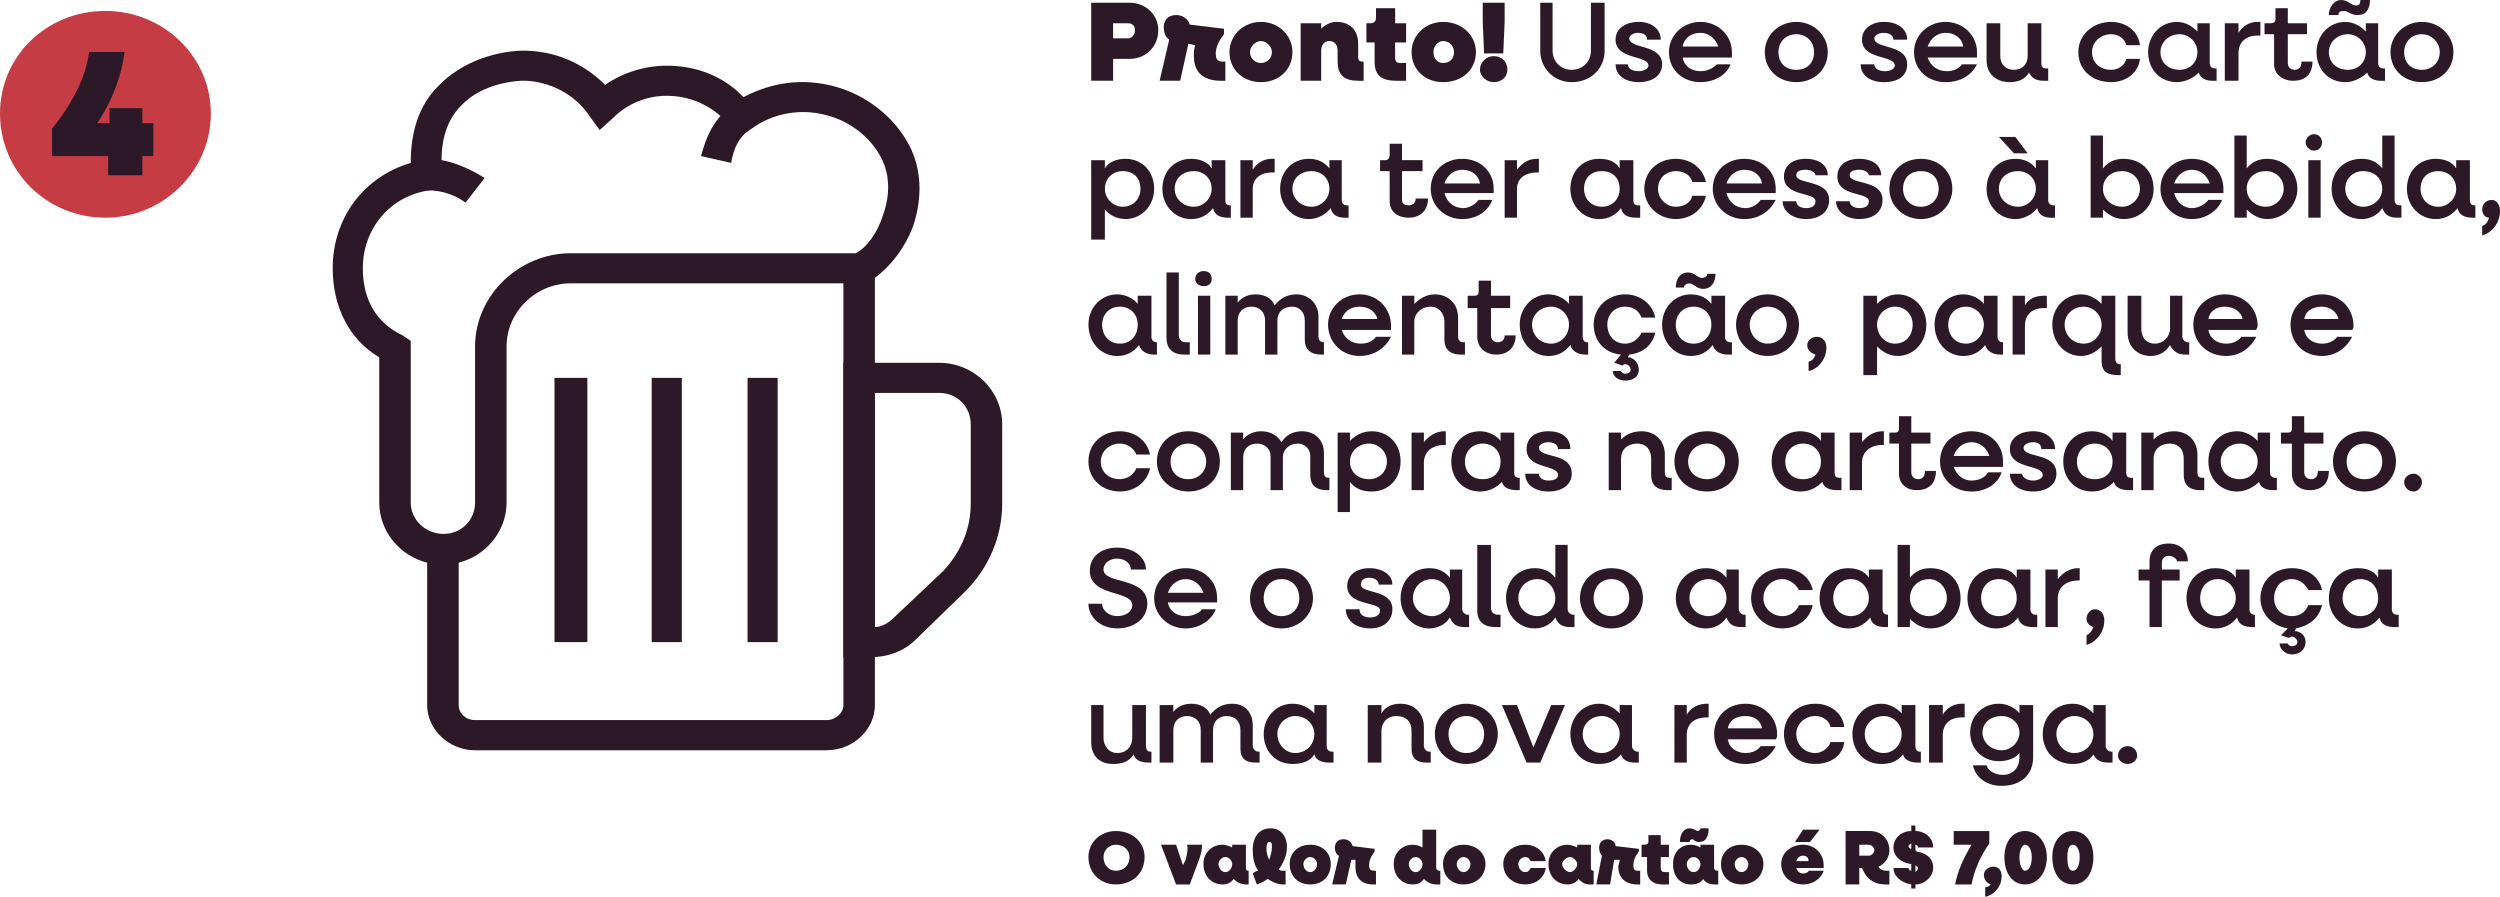 <?xml version="1.0" encoding="UTF-8" standalone="no"?>
<!-- Created with Inkscape (http://www.inkscape.org/) -->

<svg
   width="161.043mm"
   height="57.767mm"
   viewBox="0 0 161.043 57.767"
   version="1.1"
   id="svg1"
   inkscape:version="1.3.2 (091e20e, 2023-11-25, custom)"
   sodipodi:docname="cl4.svg"
   xmlns:inkscape="http://www.inkscape.org/namespaces/inkscape"
   xmlns:sodipodi="http://sodipodi.sourceforge.net/DTD/sodipodi-0.dtd"
   xmlns="http://www.w3.org/2000/svg"
   xmlns:svg="http://www.w3.org/2000/svg">
  <sodipodi:namedview
     id="namedview1"
     pagecolor="#ffffff"
     bordercolor="#000000"
     borderopacity="0.25"
     inkscape:showpageshadow="2"
     inkscape:pageopacity="0.0"
     inkscape:pagecheckerboard="0"
     inkscape:deskcolor="#d1d1d1"
     inkscape:document-units="mm"
     inkscape:zoom="0.97890839"
     inkscape:cx="209.92771"
     inkscape:cy="-14.812418"
     inkscape:window-width="1920"
     inkscape:window-height="991"
     inkscape:window-x="-9"
     inkscape:window-y="-9"
     inkscape:window-maximized="1"
     inkscape:current-layer="layer1" />
  <defs
     id="defs1">
    <pattern
       id="EMFhbasepattern"
       patternUnits="userSpaceOnUse"
       width="6"
       height="6"
       x="0"
       y="0" />
    <pattern
       id="EMFhbasepattern-8"
       patternUnits="userSpaceOnUse"
       width="6"
       height="6"
       x="0"
       y="0" />
    <pattern
       id="EMFhbasepattern-0"
       patternUnits="userSpaceOnUse"
       width="6"
       height="6"
       x="0"
       y="0" />
    <pattern
       id="EMFhbasepattern-09"
       patternUnits="userSpaceOnUse"
       width="6"
       height="6"
       x="0"
       y="0" />
  </defs>
  <g
     inkscape:label="Camada 1"
     inkscape:groupmode="layer"
     id="layer1"
     transform="translate(-218.722,-260.839)">
    <path
       style="fill:#c63c45;fill-opacity:1;fill-rule:nonzero;stroke:none;stroke-width:0.265"
       d="m 232.304,268.159 c 0,3.704 -3.087,6.703 -6.791,6.703 -3.792,0 -6.791,-2.999 -6.791,-6.703 0,-3.704 2.999,-6.615 6.791,-6.615 3.704,0 6.791,2.91 6.791,6.615 z"
       id="path1" />
    <path
       style="fill:#2d1828;fill-opacity:1;fill-rule:nonzero;stroke:none;stroke-width:0.265"
       d="m 228.6,270.893 c -0.706,0 -0.706,0 -0.706,0 0,1.235 0,1.235 0,1.235 -2.205,0 -2.205,0 -2.205,0 0,-1.235 0,-1.235 0,-1.235 -3.616,0 -3.616,0 -3.616,0 0,-1.764 0,-1.764 0,-1.764 1.411,-1.764 2.205,-3.44 2.381,-4.939 2.293,0 2.293,0 2.293,0 -0.176,1.411 -0.706,2.999 -1.764,4.586 0.794,0 0.794,0 0.794,0 0,-0.97 0,-0.97 0,-0.97 2.117,0 2.117,0 2.117,0 0,0.97 0,0.97 0,0.97 0.706,0 0.706,0 0.706,0 z"
       id="path2" />
    <path
       style="fill:#2d1828;fill-opacity:1;fill-rule:nonzero;stroke:none;stroke-width:0.265"
       d="m 293.335,262.779 c 0,1.058 -0.794,1.852 -1.852,1.852 -1.058,0 -1.058,0 -1.058,0 0,1.411 0,1.411 0,1.411 -1.411,0 -1.411,0 -1.411,0 0,-5.027 0,-5.027 0,-5.027 2.469,0 2.469,0 2.469,0 1.058,0 1.852,0.794 1.852,1.764 z m -1.499,0 c 0,-0.265 -0.176,-0.441 -0.441,-0.441 -0.97,0 -0.97,0 -0.97,0 0,0.97 0,0.97 0,0.97 0.97,0 0.97,0 0.97,0 0.265,0 0.441,-0.265 0.441,-0.529 z"
       id="path3" />
    <path
       style="fill:#2d1828;fill-opacity:1;fill-rule:nonzero;stroke:none;stroke-width:0.265"
       d="m 297.656,264.807 c 0,1.235 0,1.235 0,1.235 -0.265,0 -0.265,0 -0.265,0 -1.147,0 -1.764,-0.529 -1.764,-1.587 0,-0.265 0,-0.441 0.088,-0.706 -0.441,-0.088 -0.441,-0.088 -0.441,-0.088 -0.529,2.381 -0.529,2.381 -0.529,2.381 -1.323,0 -1.323,0 -1.323,0 0.617,-2.646 0.617,-2.646 0.617,-2.646 -0.265,-0.176 -0.353,-0.529 -0.353,-0.794 0,-0.441 0.265,-0.794 0.794,-0.794 0.441,0 0.794,0.265 0.882,0.617 2.205,0.265 2.205,0.265 2.205,0.265 0,0.353 0,0.353 0,0.353 -0.353,0.441 -0.529,0.882 -0.529,1.235 0,0.353 0.088,0.529 0.441,0.529 z"
       id="path4" />
    <path
       style="fill:#2d1828;fill-opacity:1;fill-rule:nonzero;stroke:none;stroke-width:0.265"
       d="m 297.921,264.19 c 0,-1.058 0.882,-1.94 2.028,-1.94 1.147,0 2.028,0.882 2.028,1.94 0,1.147 -0.882,1.94 -2.028,1.94 -1.147,0 -2.028,-0.794 -2.028,-1.94 z m 2.734,0 c 0,-0.353 -0.353,-0.706 -0.706,-0.706 -0.353,0 -0.706,0.353 -0.706,0.706 0,0.441 0.353,0.706 0.706,0.706 0.353,0 0.706,-0.265 0.706,-0.706 z"
       id="path5" />
    <path
       style="fill:#2d1828;fill-opacity:1;fill-rule:nonzero;stroke:none;stroke-width:0.265"
       d="m 306.564,264.807 c 0,1.235 0,1.235 0,1.235 -0.353,0 -0.353,0 -0.353,0 -0.882,0 -1.323,-0.353 -1.323,-1.235 0,-0.706 0,-0.706 0,-0.706 0,-0.353 -0.176,-0.617 -0.529,-0.617 -0.353,0 -0.529,0.265 -0.529,0.617 0,1.94 0,1.94 0,1.94 -1.323,0 -1.323,0 -1.323,0 0,-3.704 0,-3.704 0,-3.704 1.323,0 1.323,0 1.323,0 0,0.353 0,0.353 0,0.353 0.265,-0.265 0.617,-0.441 0.97,-0.441 0.882,0 1.411,0.529 1.411,1.411 0,0.882 0,0.882 0,0.882 0,0.176 0.088,0.265 0.265,0.265 z"
       id="path6" />
    <path
       style="fill:#2d1828;fill-opacity:1;fill-rule:nonzero;stroke:none;stroke-width:0.265"
       d="m 308.592,263.573 c 0,0.97 0,0.97 0,0.97 0,0.265 0.088,0.353 0.353,0.353 0.353,0 0.353,0 0.353,0 0,1.147 0,1.147 0,1.147 -0.617,0 -0.617,0 -0.617,0 -0.97,0 -1.411,-0.353 -1.411,-1.235 0,-1.235 0,-1.235 0,-1.235 -0.529,0 -0.529,0 -0.529,0 0,-1.235 0,-1.235 0,-1.235 0.265,0 0.265,0 0.265,0 0.176,0 0.353,-0.088 0.353,-0.353 0,-0.617 0,-0.617 0,-0.617 1.235,0 1.235,0 1.235,0 0,0.97 0,0.97 0,0.97 0.706,0 0.706,0 0.706,0 0,1.235 0,1.235 0,1.235 z"
       id="path7" />
    <path
       style="fill:#2d1828;fill-opacity:1;fill-rule:nonzero;stroke:none;stroke-width:0.265"
       d="m 309.651,264.19 c 0,-1.058 0.882,-1.94 2.028,-1.94 1.235,0 2.117,0.882 2.117,1.94 0,1.147 -0.882,1.94 -2.117,1.94 -1.147,0 -2.028,-0.794 -2.028,-1.94 z m 2.734,0 c 0,-0.353 -0.265,-0.706 -0.706,-0.706 -0.353,0 -0.617,0.353 -0.617,0.706 0,0.441 0.265,0.706 0.617,0.706 0.441,0 0.706,-0.265 0.706,-0.706 z"
       id="path8" />
    <path
       style="fill:#2d1828;fill-opacity:1;fill-rule:nonzero;stroke:none;stroke-width:0.265"
       d="m 314.06,265.337 c 0,-0.529 0.441,-0.882 0.882,-0.882 0.529,0 0.882,0.353 0.882,0.882 0,0.441 -0.353,0.794 -0.882,0.794 -0.441,0 -0.882,-0.353 -0.882,-0.794 z m 0.176,-3.087 c 0,-1.235 0,-1.235 0,-1.235 1.411,0 1.411,0 1.411,0 0,1.235 0,1.235 0,1.235 -0.088,2.028 -0.088,2.028 -0.088,2.028 -1.235,0 -1.235,0 -1.235,0 z"
       id="path9" />
    <path
       style="fill:#2d1828;fill-opacity:1;fill-rule:nonzero;stroke:none;stroke-width:0.265"
       d="m 317.941,264.102 c 0,-3.087 0,-3.087 0,-3.087 0.794,0 0.794,0 0.794,0 0,3.087 0,3.087 0,3.087 0,0.706 0.529,1.235 1.235,1.235 0.706,0 1.235,-0.529 1.235,-1.235 0,-3.087 0,-3.087 0,-3.087 0.882,0 0.882,0 0.882,0 0,3.087 0,3.087 0,3.087 0,1.147 -0.882,2.028 -2.117,2.028 -1.147,0 -2.028,-0.882 -2.028,-2.028 z"
       id="path10" />
    <path
       style="fill:#2d1828;fill-opacity:1;fill-rule:nonzero;stroke:none;stroke-width:0.265"
       d="m 322.792,264.984 c 0.794,0 0.794,0 0.794,0 0,0.265 0.265,0.441 0.706,0.441 0.353,0 0.617,-0.176 0.617,-0.353 0,-0.706 -2.117,-0.353 -2.117,-1.676 0,-0.706 0.617,-1.147 1.499,-1.147 0.794,0 1.411,0.441 1.411,1.147 -0.882,0 -0.882,0 -0.882,0 0,-0.265 -0.176,-0.441 -0.617,-0.441 -0.265,0 -0.529,0.176 -0.529,0.353 0,0.706 2.117,0.353 2.117,1.676 0,0.706 -0.617,1.147 -1.499,1.147 -0.882,0 -1.499,-0.441 -1.499,-1.147 z"
       id="path11" />
    <path
       style="fill:#2d1828;fill-opacity:1;fill-rule:nonzero;stroke:none;stroke-width:0.265"
       d="m 326.231,264.19 c 0,-1.058 0.882,-1.94 2.028,-1.94 1.147,0 2.028,0.882 2.028,1.94 0,0.088 0,0.265 0,0.353 -3.175,0 -3.175,0 -3.175,0 0.088,0.529 0.529,0.882 1.147,0.882 0.441,0 0.794,-0.176 1.058,-0.441 0.882,0 0.882,0 0.882,0 -0.265,0.706 -1.058,1.147 -1.94,1.147 -1.147,0 -2.028,-0.794 -2.028,-1.94 z m 0.882,-0.353 c 2.293,0 2.293,0 2.293,0 -0.176,-0.529 -0.617,-0.882 -1.147,-0.882 -0.617,0 -1.058,0.353 -1.147,0.882 z"
       id="path12" />
    <path
       style="fill:#2d1828;fill-opacity:1;fill-rule:nonzero;stroke:none;stroke-width:0.265"
       d="m 332.405,264.19 c 0,-1.058 0.882,-1.94 2.028,-1.94 1.147,0 2.028,0.882 2.028,1.94 0,1.147 -0.882,1.94 -2.028,1.94 -1.147,0 -2.028,-0.794 -2.028,-1.94 z m 3.175,0 c 0,-0.617 -0.441,-1.147 -1.147,-1.147 -0.706,0 -1.147,0.529 -1.147,1.147 0,0.706 0.441,1.147 1.147,1.147 0.706,0 1.147,-0.441 1.147,-1.147 z"
       id="path13" />
    <path
       style="fill:#2d1828;fill-opacity:1;fill-rule:nonzero;stroke:none;stroke-width:0.265"
       d="m 338.578,264.984 c 0.882,0 0.882,0 0.882,0 0,0.265 0.265,0.441 0.706,0.441 0.353,0 0.617,-0.176 0.617,-0.353 0,-0.706 -2.117,-0.353 -2.117,-1.676 0,-0.706 0.617,-1.147 1.411,-1.147 0.882,0 1.499,0.441 1.499,1.147 -0.882,0 -0.882,0 -0.882,0 0,-0.265 -0.265,-0.441 -0.617,-0.441 -0.353,0 -0.617,0.176 -0.617,0.353 0,0.706 2.117,0.353 2.117,1.676 0,0.706 -0.529,1.147 -1.499,1.147 -0.882,0 -1.499,-0.441 -1.499,-1.147 z"
       id="path14" />
    <path
       style="fill:#2d1828;fill-opacity:1;fill-rule:nonzero;stroke:none;stroke-width:0.265"
       d="m 342.018,264.19 c 0,-1.058 0.882,-1.94 2.028,-1.94 1.147,0 2.028,0.882 2.028,1.94 0,0.088 0,0.265 0,0.353 -3.175,0 -3.175,0 -3.175,0 0.176,0.529 0.617,0.882 1.235,0.882 0.441,0 0.794,-0.176 0.97,-0.441 0.97,0 0.97,0 0.97,0 -0.353,0.706 -1.058,1.147 -2.028,1.147 -1.147,0 -2.028,-0.794 -2.028,-1.94 z M 342.9,263.837 c 2.293,0 2.293,0 2.293,0 -0.088,-0.529 -0.529,-0.882 -1.147,-0.882 -0.529,0 -0.97,0.353 -1.147,0.882 z"
       id="path15" />
    <path
       style="fill:#2d1828;fill-opacity:1;fill-rule:nonzero;stroke:none;stroke-width:0.265"
       d="m 346.692,264.719 c 0,-2.381 0,-2.381 0,-2.381 0.882,0 0.882,0 0.882,0 0,2.117 0,2.117 0,2.117 0,0.529 0.353,0.882 0.882,0.882 0.529,0 0.882,-0.353 0.882,-0.882 0,-2.117 0,-2.117 0,-2.117 0.882,0 0.882,0 0.882,0 0,2.558 0,2.558 0,2.558 0,0.265 0.088,0.353 0.353,0.353 0.088,0 0.088,0 0.088,0 0,0.794 0,0.794 0,0.794 -0.265,0 -0.265,0 -0.265,0 -0.529,0 -0.794,-0.176 -0.97,-0.529 -0.265,0.441 -0.706,0.617 -1.235,0.617 -0.882,0 -1.499,-0.529 -1.499,-1.411 z"
       id="path16" />
    <path
       style="fill:#2d1828;fill-opacity:1;fill-rule:nonzero;stroke:none;stroke-width:0.265"
       d="m 352.601,264.19 c 0,-1.058 0.882,-1.94 2.117,-1.94 0.97,0 1.764,0.617 1.852,1.499 -0.882,0 -0.882,0 -0.882,0 -0.088,-0.441 -0.529,-0.706 -0.97,-0.706 -0.706,0 -1.235,0.529 -1.235,1.147 0,0.706 0.529,1.147 1.235,1.147 0.441,0 0.882,-0.265 0.97,-0.706 0.882,0 0.882,0 0.882,0 -0.088,0.882 -0.882,1.499 -1.852,1.499 -1.235,0 -2.117,-0.794 -2.117,-1.94 z"
       id="path17" />
    <path
       style="fill:#2d1828;fill-opacity:1;fill-rule:nonzero;stroke:none;stroke-width:0.265"
       d="m 357.099,264.19 c 0,-1.058 0.794,-1.94 1.852,-1.94 0.529,0 0.97,0.265 1.323,0.617 0,-0.529 0,-0.529 0,-0.529 0.794,0 0.794,0 0.794,0 0,2.558 0,2.558 0,2.558 0,0.265 0.176,0.353 0.353,0.353 0.088,0 0.088,0 0.088,0 0,0.794 0,0.794 0,0.794 -0.265,0 -0.265,0 -0.265,0 -0.441,0 -0.794,-0.176 -0.882,-0.529 -0.353,0.353 -0.882,0.617 -1.411,0.617 -1.058,0 -1.852,-0.794 -1.852,-1.94 z m 3.175,0 c 0,-0.617 -0.529,-1.147 -1.147,-1.147 -0.706,0 -1.235,0.529 -1.235,1.147 0,0.706 0.529,1.147 1.235,1.147 0.617,0 1.147,-0.441 1.147,-1.147 z"
       id="path18" />
    <path
       style="fill:#2d1828;fill-opacity:1;fill-rule:nonzero;stroke:none;stroke-width:0.265"
       d="m 362.038,262.338 c 0.882,0 0.882,0 0.882,0 0,0.617 0,0.617 0,0.617 0.265,-0.441 0.706,-0.706 1.235,-0.706 0.176,0 0.176,0 0.176,0 0,0.882 0,0.882 0,0.882 -0.176,0 -0.176,0 -0.176,0 -0.794,0 -1.235,0.441 -1.235,1.147 0,1.764 0,1.764 0,1.764 -0.882,0 -0.882,0 -0.882,0 z"
       id="path19" />
    <path
       style="fill:#2d1828;fill-opacity:1;fill-rule:nonzero;stroke:none;stroke-width:0.265"
       d="m 365.213,264.984 c 0,-1.94 0,-1.94 0,-1.94 -0.617,0 -0.617,0 -0.617,0 0,-0.706 0,-0.706 0,-0.706 0.353,0 0.353,0 0.353,0 0.265,0 0.353,-0.088 0.353,-0.265 0,-0.706 0,-0.706 0,-0.706 0.794,0 0.794,0 0.794,0 0,0.97 0,0.97 0,0.97 1.235,0 1.235,0 1.235,0 0,0.706 0,0.706 0,0.706 -1.235,0 -1.235,0 -1.235,0 0,1.852 0,1.852 0,1.852 0,0.265 0.176,0.441 0.441,0.441 0.265,0 0.441,-0.176 0.441,-0.529 0.706,0 0.706,0 0.706,0 0,0.794 -0.441,1.235 -1.235,1.235 -0.706,0 -1.235,-0.441 -1.235,-1.058 z"
       id="path20" />
    <path
       style="fill:#2d1828;fill-opacity:1;fill-rule:nonzero;stroke:none;stroke-width:0.265"
       d="m 367.947,264.19 c 0,-1.058 0.794,-1.94 1.852,-1.94 0.529,0 0.97,0.265 1.323,0.617 0,-0.529 0,-0.529 0,-0.529 0.794,0 0.794,0 0.794,0 0,2.558 0,2.558 0,2.558 0,0.265 0.176,0.353 0.353,0.353 0.088,0 0.088,0 0.088,0 0,0.794 0,0.794 0,0.794 -0.265,0 -0.265,0 -0.265,0 -0.441,0 -0.794,-0.176 -0.882,-0.529 -0.353,0.353 -0.882,0.617 -1.411,0.617 -1.058,0 -1.852,-0.794 -1.852,-1.94 z m 1.764,-2.646 c -0.265,0 -0.353,0.088 -0.353,0.265 -0.617,0 -0.617,0 -0.617,0 0,-0.529 0.353,-0.97 0.794,-0.97 0.441,0 0.617,0.353 0.97,0.353 0.176,0 0.265,-0.088 0.265,-0.353 0.617,0 0.617,0 0.617,0 0,0.617 -0.265,0.97 -0.794,0.97 -0.441,0 -0.617,-0.265 -0.882,-0.265 z m 1.411,2.646 c 0,-0.617 -0.529,-1.147 -1.147,-1.147 -0.706,0 -1.235,0.529 -1.235,1.147 0,0.706 0.529,1.147 1.235,1.147 0.617,0 1.147,-0.441 1.147,-1.147 z"
       id="path21" />
    <path
       style="fill:#2d1828;fill-opacity:1;fill-rule:nonzero;stroke:none;stroke-width:0.265"
       d="m 372.71,264.19 c 0,-1.058 0.882,-1.94 2.028,-1.94 1.147,0 2.028,0.882 2.028,1.94 0,1.147 -0.882,1.94 -2.028,1.94 -1.147,0 -2.028,-0.794 -2.028,-1.94 z m 3.175,0 c 0,-0.617 -0.529,-1.147 -1.147,-1.147 -0.706,0 -1.147,0.529 -1.147,1.147 0,0.706 0.441,1.147 1.147,1.147 0.617,0 1.147,-0.441 1.147,-1.147 z"
       id="path22" />
    <path
       style="fill:#2d1828;fill-opacity:1;fill-rule:nonzero;stroke:none;stroke-width:0.265"
       d="m 289.013,271.157 c 0.882,0 0.882,0 0.882,0 0,0.529 0,0.529 0,0.529 0.265,-0.441 0.794,-0.617 1.323,-0.617 1.058,0 1.852,0.794 1.852,1.94 0,1.058 -0.794,1.94 -1.852,1.94 -0.529,0 -1.058,-0.265 -1.323,-0.617 0,1.94 0,1.94 0,1.94 -0.882,0 -0.882,0 -0.882,0 z m 3.175,1.852 c 0,-0.706 -0.441,-1.147 -1.147,-1.147 -0.617,0 -1.147,0.441 -1.147,1.147 0,0.617 0.529,1.147 1.147,1.147 0.706,0 1.147,-0.529 1.147,-1.147 z"
       id="path23" />
    <path
       style="fill:#2d1828;fill-opacity:1;fill-rule:nonzero;stroke:none;stroke-width:0.265"
       d="m 293.599,273.01 c 0,-1.147 0.794,-1.94 1.852,-1.94 0.529,0 1.058,0.176 1.323,0.617 0,-0.529 0,-0.529 0,-0.529 0.882,0 0.882,0 0.882,0 0,2.558 0,2.558 0,2.558 0,0.265 0.088,0.353 0.353,0.353 0,0 0,0 0,0 0,0.794 0,0.794 0,0.794 -0.176,0 -0.176,0 -0.176,0 -0.529,0 -0.882,-0.176 -0.97,-0.617 -0.353,0.441 -0.794,0.706 -1.411,0.706 -1.058,0 -1.852,-0.882 -1.852,-1.94 z m 3.175,0 c 0,-0.706 -0.529,-1.147 -1.147,-1.147 -0.706,0 -1.235,0.441 -1.235,1.147 0,0.617 0.529,1.147 1.235,1.147 0.617,0 1.147,-0.529 1.147,-1.147 z"
       id="path24" />
    <path
       style="fill:#2d1828;fill-opacity:1;fill-rule:nonzero;stroke:none;stroke-width:0.265"
       d="m 298.626,271.157 c 0.794,0 0.794,0 0.794,0 0,0.617 0,0.617 0,0.617 0.265,-0.441 0.706,-0.706 1.235,-0.706 0.176,0 0.176,0 0.176,0 0,0.882 0,0.882 0,0.882 -0.176,0 -0.176,0 -0.176,0 -0.794,0 -1.235,0.441 -1.235,1.058 0,1.852 0,1.852 0,1.852 -0.794,0 -0.794,0 -0.794,0 z"
       id="path25" />
    <path
       style="fill:#2d1828;fill-opacity:1;fill-rule:nonzero;stroke:none;stroke-width:0.265"
       d="m 301.184,273.01 c 0,-1.147 0.794,-1.94 1.852,-1.94 0.529,0 0.97,0.176 1.323,0.617 0,-0.529 0,-0.529 0,-0.529 0.794,0 0.794,0 0.794,0 0,2.558 0,2.558 0,2.558 0,0.265 0.176,0.353 0.353,0.353 0.088,0 0.088,0 0.088,0 0,0.794 0,0.794 0,0.794 -0.265,0 -0.265,0 -0.265,0 -0.441,0 -0.794,-0.176 -0.882,-0.617 -0.353,0.441 -0.882,0.706 -1.411,0.706 -1.058,0 -1.852,-0.882 -1.852,-1.94 z m 3.175,0 c 0,-0.706 -0.529,-1.147 -1.147,-1.147 -0.706,0 -1.235,0.441 -1.235,1.147 0,0.617 0.529,1.147 1.235,1.147 0.617,0 1.147,-0.529 1.147,-1.147 z"
       id="path26" />
    <path
       style="fill:#2d1828;fill-opacity:1;fill-rule:nonzero;stroke:none;stroke-width:0.265"
       d="m 308.24,273.803 c 0,-1.94 0,-1.94 0,-1.94 -0.617,0 -0.617,0 -0.617,0 0,-0.706 0,-0.706 0,-0.706 0.353,0 0.353,0 0.353,0 0.176,0 0.265,-0.176 0.265,-0.353 0,-0.706 0,-0.706 0,-0.706 0.794,0 0.794,0 0.794,0 0,1.058 0,1.058 0,1.058 1.323,0 1.323,0 1.323,0 0,0.706 0,0.706 0,0.706 -1.323,0 -1.323,0 -1.323,0 0,1.852 0,1.852 0,1.852 0,0.265 0.176,0.353 0.441,0.353 0.265,0 0.441,-0.176 0.441,-0.441 0.794,0 0.794,0 0.794,0 0,0.794 -0.529,1.235 -1.235,1.235 -0.794,0 -1.235,-0.441 -1.235,-1.058 z"
       id="path27" />
    <path
       style="fill:#2d1828;fill-opacity:1;fill-rule:nonzero;stroke:none;stroke-width:0.265"
       d="m 310.885,273.01 c 0,-1.147 0.882,-1.94 2.028,-1.94 1.147,0 2.028,0.794 2.028,1.94 0,0.088 0,0.176 0,0.265 -3.175,0 -3.175,0 -3.175,0 0.176,0.617 0.617,0.97 1.235,0.97 0.353,0 0.794,-0.265 0.97,-0.529 0.882,0 0.882,0 0.882,0 -0.265,0.706 -0.97,1.235 -1.94,1.235 -1.147,0 -2.028,-0.882 -2.028,-1.94 z m 0.882,-0.353 c 2.293,0 2.293,0 2.293,0 -0.088,-0.529 -0.529,-0.882 -1.147,-0.882 -0.529,0 -0.97,0.353 -1.147,0.882 z"
       id="path28" />
    <path
       style="fill:#2d1828;fill-opacity:1;fill-rule:nonzero;stroke:none;stroke-width:0.265"
       d="m 315.648,271.157 c 0.794,0 0.794,0 0.794,0 0,0.617 0,0.617 0,0.617 0.353,-0.441 0.706,-0.706 1.323,-0.706 0.088,0 0.088,0 0.088,0 0,0.882 0,0.882 0,0.882 -0.088,0 -0.088,0 -0.088,0 -0.882,0 -1.323,0.441 -1.323,1.058 0,1.852 0,1.852 0,1.852 -0.794,0 -0.794,0 -0.794,0 z"
       id="path29" />
    <path
       style="fill:#2d1828;fill-opacity:1;fill-rule:nonzero;stroke:none;stroke-width:0.265"
       d="m 319.881,273.01 c 0,-1.147 0.794,-1.94 1.852,-1.94 0.617,0 1.058,0.176 1.323,0.617 0,-0.529 0,-0.529 0,-0.529 0.882,0 0.882,0 0.882,0 0,2.558 0,2.558 0,2.558 0,0.265 0.088,0.353 0.353,0.353 0.088,0 0.088,0 0.088,0 0,0.794 0,0.794 0,0.794 -0.265,0 -0.265,0 -0.265,0 -0.529,0 -0.882,-0.176 -0.97,-0.617 -0.353,0.441 -0.794,0.706 -1.411,0.706 -1.058,0 -1.852,-0.882 -1.852,-1.94 z m 3.175,0 c 0,-0.706 -0.441,-1.147 -1.147,-1.147 -0.706,0 -1.147,0.441 -1.147,1.147 0,0.617 0.441,1.147 1.147,1.147 0.706,0 1.147,-0.529 1.147,-1.147 z"
       id="path30" />
    <path
       style="fill:#2d1828;fill-opacity:1;fill-rule:nonzero;stroke:none;stroke-width:0.265"
       d="m 324.644,273.01 c 0,-1.147 0.882,-1.94 2.028,-1.94 0.97,0 1.764,0.617 1.94,1.499 -0.882,0 -0.882,0 -0.882,0 -0.088,-0.441 -0.529,-0.706 -1.058,-0.706 -0.617,0 -1.147,0.441 -1.147,1.147 0,0.617 0.529,1.147 1.147,1.147 0.529,0 0.97,-0.265 1.058,-0.706 0.882,0 0.882,0 0.882,0 -0.176,0.882 -0.97,1.499 -1.94,1.499 -1.147,0 -2.028,-0.882 -2.028,-1.94 z"
       id="path31" />
    <path
       style="fill:#2d1828;fill-opacity:1;fill-rule:nonzero;stroke:none;stroke-width:0.265"
       d="m 329.053,273.01 c 0,-1.147 0.882,-1.94 2.028,-1.94 1.147,0 2.028,0.794 2.028,1.94 0,0.088 0,0.176 0,0.265 -3.175,0 -3.175,0 -3.175,0 0.176,0.617 0.617,0.97 1.235,0.97 0.441,0 0.794,-0.265 0.97,-0.529 0.97,0 0.97,0 0.97,0 -0.353,0.706 -1.058,1.235 -2.028,1.235 -1.147,0 -2.028,-0.882 -2.028,-1.94 z m 0.882,-0.353 c 2.293,0 2.293,0 2.293,0 -0.088,-0.529 -0.529,-0.882 -1.147,-0.882 -0.529,0 -0.97,0.353 -1.147,0.882 z"
       id="path32" />
    <path
       style="fill:#2d1828;fill-opacity:1;fill-rule:nonzero;stroke:none;stroke-width:0.265"
       d="m 333.551,273.803 c 0.882,0 0.882,0 0.882,0 0,0.265 0.265,0.441 0.617,0.441 0.441,0 0.617,-0.176 0.617,-0.441 0,-0.617 -2.028,-0.265 -2.028,-1.587 0,-0.706 0.529,-1.147 1.411,-1.147 0.882,0 1.411,0.441 1.411,1.058 -0.794,0 -0.794,0 -0.794,0 0,-0.176 -0.265,-0.353 -0.617,-0.353 -0.353,0 -0.617,0.088 -0.617,0.353 0,0.617 2.117,0.265 2.117,1.587 0,0.794 -0.617,1.235 -1.499,1.235 -0.882,0 -1.499,-0.529 -1.499,-1.147 z"
       id="path33" />
    <path
       style="fill:#2d1828;fill-opacity:1;fill-rule:nonzero;stroke:none;stroke-width:0.265"
       d="m 336.991,273.803 c 0.882,0 0.882,0 0.882,0 0,0.265 0.265,0.441 0.617,0.441 0.441,0 0.617,-0.176 0.617,-0.441 0,-0.617 -2.028,-0.265 -2.028,-1.587 0,-0.706 0.529,-1.147 1.411,-1.147 0.882,0 1.411,0.441 1.411,1.058 -0.794,0 -0.794,0 -0.794,0 0,-0.176 -0.265,-0.353 -0.617,-0.353 -0.353,0 -0.617,0.088 -0.617,0.353 0,0.617 2.117,0.265 2.117,1.587 0,0.794 -0.617,1.235 -1.499,1.235 -0.882,0 -1.499,-0.529 -1.499,-1.147 z"
       id="path34" />
    <path
       style="fill:#2d1828;fill-opacity:1;fill-rule:nonzero;stroke:none;stroke-width:0.265"
       d="m 340.431,273.01 c 0,-1.147 0.882,-1.94 2.028,-1.94 1.147,0 2.028,0.794 2.028,1.94 0,1.058 -0.882,1.94 -2.028,1.94 -1.147,0 -2.028,-0.882 -2.028,-1.94 z m 3.175,0 c 0,-0.706 -0.441,-1.147 -1.147,-1.147 -0.706,0 -1.147,0.441 -1.147,1.147 0,0.617 0.441,1.147 1.147,1.147 0.706,0 1.147,-0.529 1.147,-1.147 z"
       id="path35" />
    <path
       style="fill:#2d1828;fill-opacity:1;fill-rule:nonzero;stroke:none;stroke-width:0.265"
       d="m 346.692,273.01 c 0,-1.147 0.794,-1.94 1.852,-1.94 0.529,0 0.97,0.176 1.323,0.617 0,-0.529 0,-0.529 0,-0.529 0.794,0 0.794,0 0.794,0 0,2.558 0,2.558 0,2.558 0,0.265 0.176,0.353 0.353,0.353 0.088,0 0.088,0 0.088,0 0,0.794 0,0.794 0,0.794 -0.265,0 -0.265,0 -0.265,0 -0.441,0 -0.794,-0.176 -0.882,-0.617 -0.353,0.441 -0.882,0.706 -1.411,0.706 -1.058,0 -1.852,-0.882 -1.852,-1.94 z m 0.794,-3.351 c 1.058,0 1.058,0 1.058,0 0.794,1.058 0.794,1.058 0.794,1.058 -0.882,0 -0.882,0 -0.882,0 z m 2.381,3.351 c 0,-0.706 -0.529,-1.147 -1.147,-1.147 -0.706,0 -1.235,0.441 -1.235,1.147 0,0.617 0.529,1.147 1.235,1.147 0.617,0 1.147,-0.529 1.147,-1.147 z"
       id="path36" />
    <path
       style="fill:#2d1828;fill-opacity:1;fill-rule:nonzero;stroke:none;stroke-width:0.265"
       d="m 353.395,269.57 c 0.794,0 0.794,0 0.794,0 0,2.117 0,2.117 0,2.117 0.353,-0.441 0.794,-0.617 1.323,-0.617 1.147,0 1.94,0.794 1.94,1.94 0,1.058 -0.794,1.94 -1.94,1.94 -0.529,0 -0.97,-0.265 -1.323,-0.617 0,0.529 0,0.529 0,0.529 -0.794,0 -0.794,0 -0.794,0 z m 3.175,3.44 c 0,-0.706 -0.529,-1.147 -1.147,-1.147 -0.706,0 -1.235,0.441 -1.235,1.147 0,0.617 0.529,1.147 1.235,1.147 0.617,0 1.147,-0.529 1.147,-1.147 z"
       id="path37" />
    <path
       style="fill:#2d1828;fill-opacity:1;fill-rule:nonzero;stroke:none;stroke-width:0.265"
       d="m 357.893,273.01 c 0,-1.147 0.882,-1.94 2.028,-1.94 1.147,0 2.028,0.794 2.028,1.94 0,0.088 0,0.176 0,0.265 -3.175,0 -3.175,0 -3.175,0 0.176,0.617 0.617,0.97 1.147,0.97 0.441,0 0.882,-0.265 1.058,-0.529 0.882,0 0.882,0 0.882,0 -0.265,0.706 -1.058,1.235 -1.94,1.235 -1.147,0 -2.028,-0.882 -2.028,-1.94 z m 0.882,-0.353 c 2.293,0 2.293,0 2.293,0 -0.176,-0.529 -0.617,-0.882 -1.147,-0.882 -0.529,0 -0.97,0.353 -1.147,0.882 z"
       id="path38" />
    <path
       style="fill:#2d1828;fill-opacity:1;fill-rule:nonzero;stroke:none;stroke-width:0.265"
       d="m 362.656,269.57 c 0.794,0 0.794,0 0.794,0 0,2.117 0,2.117 0,2.117 0.353,-0.441 0.794,-0.617 1.323,-0.617 1.058,0 1.94,0.794 1.94,1.94 0,1.058 -0.882,1.94 -1.94,1.94 -0.529,0 -0.97,-0.265 -1.323,-0.617 0,0.529 0,0.529 0,0.529 -0.794,0 -0.794,0 -0.794,0 z m 3.175,3.44 c 0,-0.706 -0.529,-1.147 -1.147,-1.147 -0.706,0 -1.235,0.441 -1.235,1.147 0,0.617 0.529,1.147 1.235,1.147 0.617,0 1.147,-0.529 1.147,-1.147 z"
       id="path39" />
    <path
       style="fill:#2d1828;fill-opacity:1;fill-rule:nonzero;stroke:none;stroke-width:0.265"
       d="m 367.242,270.011 c 0,-0.265 0.265,-0.529 0.529,-0.529 0.353,0 0.529,0.265 0.529,0.529 0,0.265 -0.176,0.529 -0.529,0.529 -0.265,0 -0.529,-0.265 -0.529,-0.529 z m 0.176,1.147 c 0.794,0 0.794,0 0.794,0 0,3.704 0,3.704 0,3.704 -0.794,0 -0.794,0 -0.794,0 z"
       id="path40" />
    <path
       style="fill:#2d1828;fill-opacity:1;fill-rule:nonzero;stroke:none;stroke-width:0.265"
       d="m 368.917,273.01 c 0,-1.147 0.794,-1.94 1.94,-1.94 0.529,0 0.97,0.176 1.323,0.617 0,-2.117 0,-2.117 0,-2.117 0.794,0 0.794,0 0.794,0 0,4.145 0,4.145 0,4.145 0,0.265 0.176,0.353 0.353,0.353 0.088,0 0.088,0 0.088,0 0,0.794 0,0.794 0,0.794 -0.265,0 -0.265,0 -0.265,0 -0.529,0 -0.794,-0.176 -0.97,-0.617 -0.265,0.441 -0.794,0.706 -1.323,0.706 -1.147,0 -1.94,-0.882 -1.94,-1.94 z m 3.263,0 c 0,-0.706 -0.529,-1.147 -1.235,-1.147 -0.617,0 -1.147,0.441 -1.147,1.147 0,0.617 0.529,1.147 1.147,1.147 0.706,0 1.235,-0.529 1.235,-1.147 z"
       id="path41" />
    <path
       style="fill:#2d1828;fill-opacity:1;fill-rule:nonzero;stroke:none;stroke-width:0.265"
       d="m 373.768,273.01 c 0,-1.147 0.794,-1.94 1.852,-1.94 0.529,0 1.058,0.176 1.323,0.617 0,-0.529 0,-0.529 0,-0.529 0.882,0 0.882,0 0.882,0 0,2.558 0,2.558 0,2.558 0,0.265 0.088,0.353 0.353,0.353 0,0 0,0 0,0 0,0.794 0,0.794 0,0.794 -0.176,0 -0.176,0 -0.176,0 -0.529,0 -0.882,-0.176 -0.97,-0.617 -0.353,0.441 -0.794,0.706 -1.411,0.706 -1.058,0 -1.852,-0.882 -1.852,-1.94 z m 3.175,0 c 0,-0.706 -0.529,-1.147 -1.147,-1.147 -0.706,0 -1.147,0.441 -1.147,1.147 0,0.617 0.441,1.147 1.147,1.147 0.617,0 1.147,-0.529 1.147,-1.147 z"
       id="path42" />
    <path
       style="fill:#2d1828;fill-opacity:1;fill-rule:nonzero;stroke:none;stroke-width:0.265"
       d="m 378.619,275.391 c 0.265,-0.088 0.353,-0.265 0.441,-0.529 -0.265,0 -0.441,-0.265 -0.441,-0.529 0,-0.353 0.265,-0.617 0.617,-0.617 0.265,0 0.529,0.265 0.529,0.706 0,0.794 -0.529,1.411 -1.147,1.587 z"
       id="path43" />
    <path
       style="fill:#2d1828;fill-opacity:1;fill-rule:nonzero;stroke:none;stroke-width:0.265"
       d="m 288.837,281.741 c 0,-1.058 0.794,-1.94 1.852,-1.94 0.529,0 1.058,0.265 1.323,0.617 0,-0.529 0,-0.529 0,-0.529 0.882,0 0.882,0 0.882,0 0,2.646 0,2.646 0,2.646 0,0.176 0.088,0.353 0.353,0.353 0,0 0,0 0,0 0,0.794 0,0.794 0,0.794 -0.176,0 -0.176,0 -0.176,0 -0.529,0 -0.882,-0.265 -0.97,-0.617 -0.353,0.441 -0.794,0.706 -1.411,0.706 -1.058,0 -1.852,-0.882 -1.852,-2.028 z m 3.175,0 c 0,-0.617 -0.441,-1.147 -1.147,-1.147 -0.706,0 -1.147,0.529 -1.147,1.147 0,0.706 0.441,1.235 1.147,1.235 0.706,0 1.147,-0.529 1.147,-1.235 z"
       id="path44" />
    <path
       style="fill:#2d1828;fill-opacity:1;fill-rule:nonzero;stroke:none;stroke-width:0.265"
       d="m 293.864,282.623 c 0,-4.233 0,-4.233 0,-4.233 0.794,0 0.794,0 0.794,0 0,4.057 0,4.057 0,4.057 0,0.265 0.176,0.441 0.441,0.441 0.265,0 0.265,0 0.265,0 0,0.794 0,0.794 0,0.794 -0.353,0 -0.353,0 -0.353,0 -0.794,0 -1.147,-0.441 -1.147,-1.058 z"
       id="path45" />
    <path
       style="fill:#2d1828;fill-opacity:1;fill-rule:nonzero;stroke:none;stroke-width:0.265"
       d="m 295.716,278.83 c 0,-0.353 0.265,-0.529 0.529,-0.529 0.353,0 0.529,0.176 0.529,0.529 0,0.265 -0.176,0.441 -0.529,0.441 -0.265,0 -0.529,-0.176 -0.529,-0.441 z m 0.176,1.058 c 0.794,0 0.794,0 0.794,0 0,3.792 0,3.792 0,3.792 -0.794,0 -0.794,0 -0.794,0 z"
       id="path46" />
    <path
       style="fill:#2d1828;fill-opacity:1;fill-rule:nonzero;stroke:none;stroke-width:0.265"
       d="m 297.656,279.889 c 0.794,0 0.794,0 0.794,0 0,0.441 0,0.441 0,0.441 0.265,-0.353 0.706,-0.529 1.147,-0.529 0.617,0 1.058,0.265 1.235,0.706 0.353,-0.441 0.794,-0.706 1.411,-0.706 0.794,0 1.411,0.617 1.411,1.411 0,1.323 0,1.323 0,1.323 0,0.176 0.088,0.353 0.353,0.353 0,0 0,0 0,0 0,0.794 0,0.794 0,0.794 -0.176,0 -0.176,0 -0.176,0 -0.706,0 -1.058,-0.353 -1.058,-0.97 0,-1.235 0,-1.235 0,-1.235 0,-0.529 -0.353,-0.882 -0.794,-0.882 -0.617,0 -0.97,0.353 -0.97,0.882 0,2.205 0,2.205 0,2.205 -0.794,0 -0.794,0 -0.794,0 0,-2.205 0,-2.205 0,-2.205 0,-0.529 -0.353,-0.882 -0.882,-0.882 -0.529,0 -0.882,0.353 -0.882,0.882 0,2.205 0,2.205 0,2.205 -0.794,0 -0.794,0 -0.794,0 z"
       id="path47" />
    <path
       style="fill:#2d1828;fill-opacity:1;fill-rule:nonzero;stroke:none;stroke-width:0.265"
       d="m 304.271,281.741 c 0,-1.058 0.882,-1.94 2.028,-1.94 1.147,0 2.028,0.882 2.028,2.028 0,0.088 0,0.176 0,0.265 -3.175,0 -3.175,0 -3.175,0 0.176,0.529 0.617,0.882 1.235,0.882 0.441,0 0.794,-0.176 0.97,-0.441 0.97,0 0.97,0 0.97,0 -0.353,0.706 -1.058,1.235 -2.028,1.235 -1.147,0 -2.028,-0.882 -2.028,-2.028 z m 0.882,-0.353 c 2.293,0 2.293,0 2.293,0 -0.088,-0.441 -0.529,-0.794 -1.147,-0.794 -0.529,0 -0.97,0.265 -1.147,0.794 z"
       id="path48" />
    <path
       style="fill:#2d1828;fill-opacity:1;fill-rule:nonzero;stroke:none;stroke-width:0.265"
       d="m 309.033,279.889 c 0.794,0 0.794,0 0.794,0 0,0.529 0,0.529 0,0.529 0.353,-0.353 0.794,-0.617 1.323,-0.617 0.882,0 1.499,0.617 1.499,1.499 0,1.235 0,1.235 0,1.235 0,0.176 0.088,0.353 0.353,0.353 0.088,0 0.088,0 0.088,0 0,0.794 0,0.794 0,0.794 -0.265,0 -0.265,0 -0.265,0 -0.706,0 -1.058,-0.353 -1.058,-0.97 0,-1.147 0,-1.147 0,-1.147 0,-0.529 -0.353,-0.97 -0.882,-0.97 -0.617,0 -1.058,0.441 -1.058,0.97 0,2.117 0,2.117 0,2.117 -0.794,0 -0.794,0 -0.794,0 z"
       id="path49" />
    <path
       style="fill:#2d1828;fill-opacity:1;fill-rule:nonzero;stroke:none;stroke-width:0.265"
       d="m 313.884,282.535 c 0,-1.852 0,-1.852 0,-1.852 -0.617,0 -0.617,0 -0.617,0 0,-0.794 0,-0.794 0,-0.794 0.441,0 0.441,0 0.441,0 0.176,0 0.265,-0.088 0.265,-0.265 0,-0.706 0,-0.706 0,-0.706 0.794,0 0.794,0 0.794,0 0,0.97 0,0.97 0,0.97 1.235,0 1.235,0 1.235,0 0,0.794 0,0.794 0,0.794 -1.235,0 -1.235,0 -1.235,0 0,1.764 0,1.764 0,1.764 0,0.265 0.176,0.441 0.441,0.441 0.265,0 0.441,-0.176 0.441,-0.441 0.706,0 0.706,0 0.706,0 0,0.706 -0.441,1.235 -1.235,1.235 -0.706,0 -1.235,-0.441 -1.235,-1.147 z"
       id="path50" />
    <path
       style="fill:#2d1828;fill-opacity:1;fill-rule:nonzero;stroke:none;stroke-width:0.265"
       d="m 316.618,281.741 c 0,-1.058 0.794,-1.94 1.852,-1.94 0.529,0 1.058,0.265 1.323,0.617 0,-0.529 0,-0.529 0,-0.529 0.882,0 0.882,0 0.882,0 0,2.646 0,2.646 0,2.646 0,0.176 0.088,0.353 0.265,0.353 0.088,0 0.088,0 0.088,0 0,0.794 0,0.794 0,0.794 -0.176,0 -0.176,0 -0.176,0 -0.529,0 -0.882,-0.265 -0.97,-0.617 -0.353,0.441 -0.794,0.706 -1.411,0.706 -1.058,0 -1.852,-0.882 -1.852,-2.028 z m 3.175,0 c 0,-0.617 -0.529,-1.147 -1.147,-1.147 -0.706,0 -1.235,0.529 -1.235,1.147 0,0.706 0.529,1.235 1.235,1.235 0.617,0 1.147,-0.529 1.147,-1.235 z"
       id="path51" />
    <path
       style="fill:#2d1828;fill-opacity:1;fill-rule:nonzero;stroke:none;stroke-width:0.265"
       d="m 322.615,284.739 c 0.529,0 0.529,0 0.529,0 0,0.088 0.176,0.176 0.265,0.176 0.176,0 0.353,-0.088 0.353,-0.265 0,-0.176 -0.176,-0.353 -0.353,-0.353 -0.088,0 -0.176,0.088 -0.176,0.088 -0.529,-0.176 -0.529,-0.176 -0.529,-0.176 0.441,-0.529 0.441,-0.529 0.441,-0.529 -1.058,-0.088 -1.764,-0.882 -1.764,-1.94 0,-1.058 0.882,-1.94 2.028,-1.94 0.97,0 1.764,0.617 1.94,1.499 -0.882,0 -0.882,0 -0.882,0 -0.176,-0.441 -0.529,-0.706 -1.058,-0.706 -0.706,0 -1.147,0.529 -1.147,1.147 0,0.706 0.441,1.235 1.147,1.235 0.529,0 0.882,-0.353 1.058,-0.706 0.882,0 0.882,0 0.882,0 -0.176,0.794 -0.794,1.323 -1.676,1.411 -0.088,0.176 -0.088,0.176 -0.088,0.176 0.353,0 0.706,0.353 0.706,0.794 0,0.441 -0.353,0.706 -0.882,0.706 -0.441,0 -0.794,-0.265 -0.794,-0.617 z"
       id="path52" />
    <path
       style="fill:#2d1828;fill-opacity:1;fill-rule:nonzero;stroke:none;stroke-width:0.265"
       d="m 325.79,281.741 c 0,-1.058 0.794,-1.94 1.852,-1.94 0.617,0 1.058,0.265 1.323,0.617 0,-0.529 0,-0.529 0,-0.529 0.882,0 0.882,0 0.882,0 0,2.646 0,2.646 0,2.646 0,0.176 0.088,0.353 0.353,0.353 0.088,0 0.088,0 0.088,0 0,0.794 0,0.794 0,0.794 -0.265,0 -0.265,0 -0.265,0 -0.529,0 -0.882,-0.265 -0.97,-0.617 -0.353,0.441 -0.794,0.706 -1.411,0.706 -1.058,0 -1.852,-0.882 -1.852,-2.028 z m 1.764,-2.646 c -0.176,0 -0.353,0.088 -0.353,0.265 -0.529,0 -0.529,0 -0.529,0 0,-0.529 0.265,-0.97 0.794,-0.97 0.441,0 0.617,0.353 0.882,0.353 0.176,0 0.353,-0.088 0.353,-0.265 0.529,0 0.529,0 0.529,0 0,0.529 -0.265,0.97 -0.794,0.97 -0.441,0 -0.617,-0.353 -0.882,-0.353 z m 1.411,2.646 c 0,-0.617 -0.441,-1.147 -1.147,-1.147 -0.706,0 -1.147,0.529 -1.147,1.147 0,0.706 0.441,1.235 1.147,1.235 0.706,0 1.147,-0.529 1.147,-1.235 z"
       id="path53" />
    <path
       style="fill:#2d1828;fill-opacity:1;fill-rule:nonzero;stroke:none;stroke-width:0.265"
       d="m 330.553,281.741 c 0,-1.058 0.882,-1.94 2.028,-1.94 1.147,0 2.028,0.882 2.028,1.94 0,1.147 -0.882,2.028 -2.028,2.028 -1.147,0 -2.028,-0.882 -2.028,-2.028 z m 3.263,0 c 0,-0.617 -0.529,-1.147 -1.235,-1.147 -0.617,0 -1.147,0.529 -1.147,1.147 0,0.706 0.529,1.235 1.147,1.235 0.706,0 1.235,-0.529 1.235,-1.235 z"
       id="path54" />
    <path
       style="fill:#2d1828;fill-opacity:1;fill-rule:nonzero;stroke:none;stroke-width:0.265"
       d="m 335.227,284.122 c 0.176,0 0.353,-0.176 0.441,-0.441 -0.265,-0.088 -0.529,-0.265 -0.529,-0.617 0,-0.265 0.265,-0.529 0.617,-0.529 0.265,0 0.617,0.176 0.617,0.706 0,0.794 -0.617,1.411 -1.147,1.499 z"
       id="path55" />
    <path
       style="fill:#2d1828;fill-opacity:1;fill-rule:nonzero;stroke:none;stroke-width:0.265"
       d="m 338.755,279.889 c 0.882,0 0.882,0 0.882,0 0,0.529 0,0.529 0,0.529 0.353,-0.353 0.794,-0.617 1.323,-0.617 1.058,0 1.852,0.882 1.852,1.94 0,1.147 -0.794,2.028 -1.852,2.028 -0.529,0 -0.97,-0.265 -1.323,-0.617 0,1.852 0,1.852 0,1.852 -0.882,0 -0.882,0 -0.882,0 z m 3.175,1.852 c 0,-0.617 -0.441,-1.147 -1.147,-1.147 -0.617,0 -1.147,0.529 -1.147,1.147 0,0.706 0.529,1.235 1.147,1.235 0.706,0 1.147,-0.529 1.147,-1.235 z"
       id="path56" />
    <path
       style="fill:#2d1828;fill-opacity:1;fill-rule:nonzero;stroke:none;stroke-width:0.265"
       d="m 343.341,281.741 c 0,-1.058 0.794,-1.94 1.852,-1.94 0.529,0 1.058,0.265 1.323,0.617 0,-0.529 0,-0.529 0,-0.529 0.882,0 0.882,0 0.882,0 0,2.646 0,2.646 0,2.646 0,0.176 0.088,0.353 0.353,0.353 0,0 0,0 0,0 0,0.794 0,0.794 0,0.794 -0.176,0 -0.176,0 -0.176,0 -0.529,0 -0.882,-0.265 -0.97,-0.617 -0.353,0.441 -0.794,0.706 -1.411,0.706 -1.058,0 -1.852,-0.882 -1.852,-2.028 z m 3.175,0 c 0,-0.617 -0.529,-1.147 -1.147,-1.147 -0.706,0 -1.147,0.529 -1.147,1.147 0,0.706 0.441,1.235 1.147,1.235 0.617,0 1.147,-0.529 1.147,-1.235 z"
       id="path57" />
    <path
       style="fill:#2d1828;fill-opacity:1;fill-rule:nonzero;stroke:none;stroke-width:0.265"
       d="m 348.368,279.889 c 0.794,0 0.794,0 0.794,0 0,0.617 0,0.617 0,0.617 0.265,-0.441 0.706,-0.617 1.235,-0.617 0.176,0 0.176,0 0.176,0 0,0.794 0,0.794 0,0.794 -0.176,0 -0.176,0 -0.176,0 -0.794,0 -1.235,0.441 -1.235,1.147 0,1.852 0,1.852 0,1.852 -0.794,0 -0.794,0 -0.794,0 z"
       id="path58" />
    <path
       style="fill:#2d1828;fill-opacity:1;fill-rule:nonzero;stroke:none;stroke-width:0.265"
       d="m 350.926,281.741 c 0,-1.058 0.794,-1.94 1.852,-1.94 0.529,0 0.97,0.265 1.323,0.617 0,-0.529 0,-0.529 0,-0.529 0.882,0 0.882,0 0.882,0 0,4.057 0,4.057 0,4.057 0,0.176 0.088,0.353 0.265,0.353 0.088,0 0.088,0 0.088,0 0,0.706 0,0.706 0,0.706 -0.176,0 -0.176,0 -0.176,0 -0.706,0 -1.058,-0.265 -1.058,-0.882 0,-0.97 0,-0.97 0,-0.97 -0.353,0.353 -0.794,0.617 -1.323,0.617 -1.058,0 -1.852,-0.882 -1.852,-2.028 z m 3.175,0 c 0,-0.617 -0.529,-1.147 -1.147,-1.147 -0.706,0 -1.235,0.529 -1.235,1.147 0,0.706 0.529,1.235 1.235,1.235 0.617,0 1.147,-0.529 1.147,-1.235 z"
       id="path59" />
    <path
       style="fill:#2d1828;fill-opacity:1;fill-rule:nonzero;stroke:none;stroke-width:0.265"
       d="m 355.776,282.27 c 0,-2.381 0,-2.381 0,-2.381 0.882,0 0.882,0 0.882,0 0,2.117 0,2.117 0,2.117 0,0.617 0.353,0.97 0.882,0.97 0.529,0 0.97,-0.441 0.97,-0.97 0,-2.117 0,-2.117 0,-2.117 0.794,0 0.794,0 0.794,0 0,2.646 0,2.646 0,2.646 0,0.176 0.176,0.353 0.353,0.353 0.088,0 0.088,0 0.088,0 0,0.794 0,0.794 0,0.794 -0.265,0 -0.265,0 -0.265,0 -0.529,0 -0.794,-0.265 -0.97,-0.617 -0.265,0.441 -0.706,0.706 -1.235,0.706 -0.882,0 -1.499,-0.617 -1.499,-1.499 z"
       id="path60" />
    <path
       style="fill:#2d1828;fill-opacity:1;fill-rule:nonzero;stroke:none;stroke-width:0.265"
       d="m 360.01,281.741 c 0,-1.058 0.882,-1.94 2.028,-1.94 1.235,0 2.117,0.882 2.117,2.028 0,0.088 -0.088,0.176 -0.088,0.265 -3.087,0 -3.087,0 -3.087,0 0.088,0.529 0.529,0.882 1.147,0.882 0.441,0 0.794,-0.176 0.97,-0.441 0.97,0 0.97,0 0.97,0 -0.353,0.706 -1.058,1.235 -1.94,1.235 -1.235,0 -2.117,-0.882 -2.117,-2.028 z m 0.97,-0.353 c 2.205,0 2.205,0 2.205,0 -0.088,-0.441 -0.529,-0.794 -1.147,-0.794 -0.529,0 -0.97,0.265 -1.058,0.794 z"
       id="path61" />
    <path
       style="fill:#2d1828;fill-opacity:1;fill-rule:nonzero;stroke:none;stroke-width:0.265"
       d="m 366.272,281.741 c 0,-1.058 0.794,-1.94 2.028,-1.94 1.147,0 2.028,0.882 2.028,2.028 0,0.088 0,0.176 -0.088,0.265 -3.087,0 -3.087,0 -3.087,0 0.088,0.529 0.529,0.882 1.147,0.882 0.441,0 0.794,-0.176 0.97,-0.441 0.97,0 0.97,0 0.97,0 -0.353,0.706 -1.058,1.235 -1.94,1.235 -1.235,0 -2.028,-0.882 -2.028,-2.028 z m 0.882,-0.353 c 2.205,0 2.205,0 2.205,0 -0.088,-0.441 -0.529,-0.794 -1.058,-0.794 -0.617,0 -1.058,0.265 -1.147,0.794 z"
       id="path62" />
    <path
       style="fill:#2d1828;fill-opacity:1;fill-rule:nonzero;stroke:none;stroke-width:0.265"
       d="m 288.837,290.56 c 0,-1.147 0.882,-1.94 2.028,-1.94 0.97,0 1.764,0.617 1.94,1.499 -0.882,0 -0.882,0 -0.882,0 -0.176,-0.441 -0.617,-0.706 -1.058,-0.706 -0.706,0 -1.235,0.529 -1.235,1.147 0,0.706 0.529,1.147 1.235,1.147 0.441,0 0.882,-0.265 1.058,-0.706 0.882,0 0.882,0 0.882,0 -0.176,0.882 -0.97,1.499 -1.94,1.499 -1.147,0 -2.028,-0.794 -2.028,-1.94 z"
       id="path63" />
    <path
       style="fill:#2d1828;fill-opacity:1;fill-rule:nonzero;stroke:none;stroke-width:0.265"
       d="m 293.247,290.56 c 0,-1.147 0.882,-1.94 2.028,-1.94 1.147,0 2.028,0.794 2.028,1.94 0,1.147 -0.882,1.94 -2.028,1.94 -1.147,0 -2.028,-0.794 -2.028,-1.94 z m 3.175,0 c 0,-0.617 -0.529,-1.147 -1.147,-1.147 -0.706,0 -1.147,0.529 -1.147,1.147 0,0.706 0.441,1.147 1.147,1.147 0.617,0 1.147,-0.441 1.147,-1.147 z"
       id="path64" />
    <path
       style="fill:#2d1828;fill-opacity:1;fill-rule:nonzero;stroke:none;stroke-width:0.265"
       d="m 298.009,288.708 c 0.794,0 0.794,0 0.794,0 0,0.441 0,0.441 0,0.441 0.265,-0.353 0.706,-0.529 1.147,-0.529 0.617,0 1.058,0.265 1.323,0.706 0.265,-0.441 0.706,-0.706 1.323,-0.706 0.794,0 1.411,0.529 1.411,1.411 0,1.235 0,1.235 0,1.235 0,0.265 0.088,0.353 0.353,0.353 0,0 0,0 0,0 0,0.794 0,0.794 0,0.794 -0.176,0 -0.176,0 -0.176,0 -0.706,0 -1.058,-0.353 -1.058,-0.97 0,-1.235 0,-1.235 0,-1.235 0,-0.441 -0.353,-0.794 -0.794,-0.794 -0.529,0 -0.97,0.353 -0.97,0.882 0,2.117 0,2.117 0,2.117 -0.794,0 -0.794,0 -0.794,0 0,-2.205 0,-2.205 0,-2.205 0,-0.441 -0.353,-0.794 -0.882,-0.794 -0.529,0 -0.882,0.353 -0.882,0.882 0,2.117 0,2.117 0,2.117 -0.794,0 -0.794,0 -0.794,0 z"
       id="path65" />
    <path
       style="fill:#2d1828;fill-opacity:1;fill-rule:nonzero;stroke:none;stroke-width:0.265"
       d="m 304.888,288.708 c 0.794,0 0.794,0 0.794,0 0,0.529 0,0.529 0,0.529 0.353,-0.353 0.794,-0.617 1.411,-0.617 1.058,0 1.852,0.794 1.852,1.94 0,1.147 -0.794,1.94 -1.852,1.94 -0.617,0 -1.058,-0.176 -1.411,-0.617 0,1.94 0,1.94 0,1.94 -0.794,0 -0.794,0 -0.794,0 z m 3.175,1.852 c 0,-0.617 -0.529,-1.147 -1.147,-1.147 -0.706,0 -1.235,0.529 -1.235,1.147 0,0.706 0.529,1.147 1.235,1.147 0.617,0 1.147,-0.441 1.147,-1.147 z"
       id="path66" />
    <path
       style="fill:#2d1828;fill-opacity:1;fill-rule:nonzero;stroke:none;stroke-width:0.265"
       d="m 309.651,288.708 c 0.794,0 0.794,0 0.794,0 0,0.617 0,0.617 0,0.617 0.353,-0.441 0.794,-0.706 1.323,-0.706 0.088,0 0.088,0 0.088,0 0,0.882 0,0.882 0,0.882 -0.088,0 -0.088,0 -0.088,0 -0.794,0 -1.323,0.441 -1.323,1.147 0,1.764 0,1.764 0,1.764 -0.794,0 -0.794,0 -0.794,0 z"
       id="path67" />
    <path
       style="fill:#2d1828;fill-opacity:1;fill-rule:nonzero;stroke:none;stroke-width:0.265"
       d="m 312.208,290.56 c 0,-1.147 0.794,-1.94 1.852,-1.94 0.529,0 1.058,0.265 1.323,0.617 0,-0.529 0,-0.529 0,-0.529 0.882,0 0.882,0 0.882,0 0,2.558 0,2.558 0,2.558 0,0.265 0.088,0.353 0.353,0.353 0,0 0,0 0,0 0,0.794 0,0.794 0,0.794 -0.176,0 -0.176,0 -0.176,0 -0.529,0 -0.882,-0.176 -0.97,-0.529 -0.353,0.353 -0.794,0.617 -1.411,0.617 -1.058,0 -1.852,-0.794 -1.852,-1.94 z m 3.175,0 c 0,-0.617 -0.441,-1.147 -1.147,-1.147 -0.706,0 -1.147,0.529 -1.147,1.147 0,0.706 0.441,1.147 1.147,1.147 0.706,0 1.147,-0.441 1.147,-1.147 z"
       id="path68" />
    <path
       style="fill:#2d1828;fill-opacity:1;fill-rule:nonzero;stroke:none;stroke-width:0.265"
       d="m 316.971,291.354 c 0.882,0 0.882,0 0.882,0 0,0.265 0.265,0.441 0.617,0.441 0.441,0 0.617,-0.176 0.617,-0.353 0,-0.706 -2.028,-0.353 -2.028,-1.676 0,-0.706 0.529,-1.147 1.411,-1.147 0.882,0 1.411,0.441 1.411,1.147 -0.794,0 -0.794,0 -0.794,0 0,-0.265 -0.265,-0.441 -0.617,-0.441 -0.353,0 -0.617,0.176 -0.617,0.353 0,0.706 2.117,0.265 2.117,1.676 0,0.706 -0.617,1.147 -1.499,1.147 -0.882,0 -1.499,-0.441 -1.499,-1.147 z"
       id="path69" />
    <path
       style="fill:#2d1828;fill-opacity:1;fill-rule:nonzero;stroke:none;stroke-width:0.265"
       d="m 322.351,288.708 c 0.794,0 0.794,0 0.794,0 0,0.441 0,0.441 0,0.441 0.353,-0.353 0.794,-0.529 1.323,-0.529 0.882,0 1.499,0.617 1.499,1.499 0,1.147 0,1.147 0,1.147 0,0.265 0.088,0.353 0.353,0.353 0.088,0 0.088,0 0.088,0 0,0.794 0,0.794 0,0.794 -0.265,0 -0.265,0 -0.265,0 -0.706,0 -1.058,-0.353 -1.058,-0.97 0,-1.058 0,-1.058 0,-1.058 0,-0.617 -0.353,-0.97 -0.882,-0.97 -0.617,0 -1.058,0.353 -1.058,0.97 0,2.028 0,2.028 0,2.028 -0.794,0 -0.794,0 -0.794,0 z"
       id="path70" />
    <path
       style="fill:#2d1828;fill-opacity:1;fill-rule:nonzero;stroke:none;stroke-width:0.265"
       d="m 326.584,290.56 c 0,-1.147 0.882,-1.94 2.117,-1.94 1.147,0 2.028,0.794 2.028,1.94 0,1.147 -0.882,1.94 -2.028,1.94 -1.235,0 -2.117,-0.794 -2.117,-1.94 z m 3.263,0 c 0,-0.617 -0.529,-1.147 -1.147,-1.147 -0.706,0 -1.235,0.529 -1.235,1.147 0,0.706 0.529,1.147 1.235,1.147 0.617,0 1.147,-0.441 1.147,-1.147 z"
       id="path71" />
    <path
       style="fill:#2d1828;fill-opacity:1;fill-rule:nonzero;stroke:none;stroke-width:0.265"
       d="m 332.846,290.56 c 0,-1.147 0.794,-1.94 1.852,-1.94 0.617,0 1.058,0.265 1.323,0.617 0,-0.529 0,-0.529 0,-0.529 0.882,0 0.882,0 0.882,0 0,2.558 0,2.558 0,2.558 0,0.265 0.088,0.353 0.353,0.353 0.088,0 0.088,0 0.088,0 0,0.794 0,0.794 0,0.794 -0.265,0 -0.265,0 -0.265,0 -0.529,0 -0.882,-0.176 -0.97,-0.529 -0.353,0.353 -0.794,0.617 -1.411,0.617 -1.058,0 -1.852,-0.794 -1.852,-1.94 z m 3.175,0 c 0,-0.617 -0.441,-1.147 -1.147,-1.147 -0.706,0 -1.147,0.529 -1.147,1.147 0,0.706 0.441,1.147 1.147,1.147 0.706,0 1.147,-0.441 1.147,-1.147 z"
       id="path72" />
    <path
       style="fill:#2d1828;fill-opacity:1;fill-rule:nonzero;stroke:none;stroke-width:0.265"
       d="m 337.873,288.708 c 0.794,0 0.794,0 0.794,0 0,0.617 0,0.617 0,0.617 0.353,-0.441 0.794,-0.706 1.323,-0.706 0.088,0 0.088,0 0.088,0 0,0.882 0,0.882 0,0.882 -0.088,0 -0.088,0 -0.088,0 -0.794,0 -1.323,0.441 -1.323,1.147 0,1.764 0,1.764 0,1.764 -0.794,0 -0.794,0 -0.794,0 z"
       id="path73" />
    <path
       style="fill:#2d1828;fill-opacity:1;fill-rule:nonzero;stroke:none;stroke-width:0.265"
       d="m 341.048,291.354 c 0,-1.94 0,-1.94 0,-1.94 -0.617,0 -0.617,0 -0.617,0 0,-0.706 0,-0.706 0,-0.706 0.353,0 0.353,0 0.353,0 0.176,0 0.265,-0.088 0.265,-0.265 0,-0.794 0,-0.794 0,-0.794 0.794,0 0.794,0 0.794,0 0,1.058 0,1.058 0,1.058 1.235,0 1.235,0 1.235,0 0,0.706 0,0.706 0,0.706 -1.235,0 -1.235,0 -1.235,0 0,1.852 0,1.852 0,1.852 0,0.265 0.176,0.441 0.441,0.441 0.265,0 0.441,-0.176 0.441,-0.529 0.706,0 0.706,0 0.706,0 0,0.794 -0.441,1.235 -1.235,1.235 -0.706,0 -1.147,-0.441 -1.147,-1.058 z"
       id="path74" />
    <path
       style="fill:#2d1828;fill-opacity:1;fill-rule:nonzero;stroke:none;stroke-width:0.265"
       d="m 343.694,290.56 c 0,-1.147 0.882,-1.94 2.028,-1.94 1.147,0 2.028,0.794 2.028,1.94 0,0.088 0,0.265 0,0.353 -3.175,0 -3.175,0 -3.175,0 0.176,0.529 0.617,0.882 1.147,0.882 0.441,0 0.882,-0.176 1.058,-0.529 0.882,0 0.882,0 0.882,0 -0.265,0.794 -1.058,1.235 -1.94,1.235 -1.147,0 -2.028,-0.794 -2.028,-1.94 z m 0.882,-0.353 c 2.293,0 2.293,0 2.293,0 -0.176,-0.529 -0.617,-0.882 -1.147,-0.882 -0.529,0 -0.97,0.353 -1.147,0.882 z"
       id="path75" />
    <path
       style="fill:#2d1828;fill-opacity:1;fill-rule:nonzero;stroke:none;stroke-width:0.265"
       d="m 348.192,291.354 c 0.794,0 0.794,0 0.794,0 0,0.265 0.353,0.441 0.706,0.441 0.353,0 0.617,-0.176 0.617,-0.353 0,-0.706 -2.117,-0.353 -2.117,-1.676 0,-0.706 0.617,-1.147 1.499,-1.147 0.794,0 1.411,0.441 1.411,1.147 -0.882,0 -0.882,0 -0.882,0 0,-0.265 -0.176,-0.441 -0.529,-0.441 -0.353,0 -0.617,0.176 -0.617,0.353 0,0.706 2.117,0.265 2.117,1.676 0,0.706 -0.617,1.147 -1.499,1.147 -0.882,0 -1.499,-0.441 -1.499,-1.147 z"
       id="path76" />
    <path
       style="fill:#2d1828;fill-opacity:1;fill-rule:nonzero;stroke:none;stroke-width:0.265"
       d="m 351.631,290.56 c 0,-1.147 0.794,-1.94 1.852,-1.94 0.617,0 1.058,0.265 1.323,0.617 0,-0.529 0,-0.529 0,-0.529 0.882,0 0.882,0 0.882,0 0,2.558 0,2.558 0,2.558 0,0.265 0.088,0.353 0.353,0.353 0.088,0 0.088,0 0.088,0 0,0.794 0,0.794 0,0.794 -0.265,0 -0.265,0 -0.265,0 -0.529,0 -0.882,-0.176 -0.97,-0.529 -0.353,0.353 -0.794,0.617 -1.411,0.617 -1.058,0 -1.852,-0.794 -1.852,-1.94 z m 3.175,0 c 0,-0.617 -0.441,-1.147 -1.147,-1.147 -0.706,0 -1.147,0.529 -1.147,1.147 0,0.706 0.441,1.147 1.147,1.147 0.706,0 1.147,-0.441 1.147,-1.147 z"
       id="path77" />
    <path
       style="fill:#2d1828;fill-opacity:1;fill-rule:nonzero;stroke:none;stroke-width:0.265"
       d="m 356.658,288.708 c 0.794,0 0.794,0 0.794,0 0,0.441 0,0.441 0,0.441 0.353,-0.353 0.794,-0.529 1.323,-0.529 0.882,0 1.499,0.617 1.499,1.499 0,1.147 0,1.147 0,1.147 0,0.265 0.088,0.353 0.353,0.353 0.088,0 0.088,0 0.088,0 0,0.794 0,0.794 0,0.794 -0.265,0 -0.265,0 -0.265,0 -0.706,0 -1.058,-0.353 -1.058,-0.97 0,-1.058 0,-1.058 0,-1.058 0,-0.617 -0.353,-0.97 -0.882,-0.97 -0.617,0 -1.058,0.353 -1.058,0.97 0,2.028 0,2.028 0,2.028 -0.794,0 -0.794,0 -0.794,0 z"
       id="path78" />
    <path
       style="fill:#2d1828;fill-opacity:1;fill-rule:nonzero;stroke:none;stroke-width:0.265"
       d="m 360.98,290.56 c 0,-1.147 0.794,-1.94 1.852,-1.94 0.529,0 0.97,0.265 1.323,0.617 0,-0.529 0,-0.529 0,-0.529 0.794,0 0.794,0 0.794,0 0,2.558 0,2.558 0,2.558 0,0.265 0.176,0.353 0.353,0.353 0.088,0 0.088,0 0.088,0 0,0.794 0,0.794 0,0.794 -0.265,0 -0.265,0 -0.265,0 -0.441,0 -0.794,-0.176 -0.882,-0.529 -0.353,0.353 -0.882,0.617 -1.411,0.617 -1.058,0 -1.852,-0.794 -1.852,-1.94 z m 3.175,0 c 0,-0.617 -0.529,-1.147 -1.147,-1.147 -0.706,0 -1.235,0.529 -1.235,1.147 0,0.706 0.529,1.147 1.235,1.147 0.617,0 1.147,-0.441 1.147,-1.147 z"
       id="path79" />
    <path
       style="fill:#2d1828;fill-opacity:1;fill-rule:nonzero;stroke:none;stroke-width:0.265"
       d="m 366.36,291.354 c 0,-1.94 0,-1.94 0,-1.94 -0.706,0 -0.706,0 -0.706,0 0,-0.706 0,-0.706 0,-0.706 0.441,0 0.441,0 0.441,0 0.176,0 0.265,-0.088 0.265,-0.265 0,-0.794 0,-0.794 0,-0.794 0.794,0 0.794,0 0.794,0 0,1.058 0,1.058 0,1.058 1.235,0 1.235,0 1.235,0 0,0.706 0,0.706 0,0.706 -1.235,0 -1.235,0 -1.235,0 0,1.852 0,1.852 0,1.852 0,0.265 0.176,0.441 0.441,0.441 0.265,0 0.441,-0.176 0.441,-0.529 0.706,0 0.706,0 0.706,0 0,0.794 -0.441,1.235 -1.235,1.235 -0.706,0 -1.147,-0.441 -1.147,-1.058 z"
       id="path80" />
    <path
       style="fill:#2d1828;fill-opacity:1;fill-rule:nonzero;stroke:none;stroke-width:0.265"
       d="m 369.006,290.56 c 0,-1.147 0.882,-1.94 2.028,-1.94 1.147,0 2.028,0.794 2.028,1.94 0,1.147 -0.882,1.94 -2.028,1.94 -1.147,0 -2.028,-0.794 -2.028,-1.94 z m 3.175,0 c 0,-0.617 -0.441,-1.147 -1.147,-1.147 -0.706,0 -1.147,0.529 -1.147,1.147 0,0.706 0.441,1.147 1.147,1.147 0.706,0 1.147,-0.441 1.147,-1.147 z"
       id="path81" />
    <path
       style="fill:#2d1828;fill-opacity:1;fill-rule:nonzero;stroke:none;stroke-width:0.265"
       d="m 373.592,291.883 c 0,-0.265 0.265,-0.529 0.617,-0.529 0.265,0 0.529,0.265 0.529,0.529 0,0.353 -0.265,0.617 -0.529,0.617 -0.353,0 -0.617,-0.265 -0.617,-0.617 z"
       id="path82" />
    <path
       style="fill:#2d1828;fill-opacity:1;fill-rule:nonzero;stroke:none;stroke-width:0.265"
       d="m 288.837,299.732 c 0.882,0 0.882,0 0.882,0 0,0.441 0.441,0.794 0.97,0.794 0.529,0 0.97,-0.265 0.97,-0.706 0,-0.97 -2.734,-0.529 -2.734,-2.205 0,-0.97 0.794,-1.499 1.764,-1.499 1.058,0 1.852,0.617 1.852,1.411 -0.97,0 -0.97,0 -0.97,0 0,-0.353 -0.353,-0.706 -0.882,-0.706 -0.441,0 -0.882,0.265 -0.882,0.706 0,0.97 2.822,0.441 2.822,2.205 0,0.97 -0.882,1.587 -1.94,1.587 -1.058,0 -1.852,-0.706 -1.852,-1.587 z"
       id="path83" />
    <path
       style="fill:#2d1828;fill-opacity:1;fill-rule:nonzero;stroke:none;stroke-width:0.265"
       d="m 293.07,299.38 c 0,-1.147 0.882,-1.94 2.028,-1.94 1.147,0 2.028,0.794 2.028,1.94 0,0.088 0,0.176 0,0.265 -3.175,0 -3.175,0 -3.175,0 0.088,0.529 0.529,0.882 1.147,0.882 0.441,0 0.882,-0.176 1.058,-0.441 0.882,0 0.882,0 0.882,0 -0.265,0.706 -1.058,1.235 -1.94,1.235 -1.147,0 -2.028,-0.882 -2.028,-1.94 z m 0.882,-0.353 c 2.293,0 2.293,0 2.293,0 -0.176,-0.529 -0.617,-0.882 -1.147,-0.882 -0.529,0 -0.97,0.353 -1.147,0.882 z"
       id="path84" />
    <path
       style="fill:#2d1828;fill-opacity:1;fill-rule:nonzero;stroke:none;stroke-width:0.265"
       d="m 299.244,299.38 c 0,-1.147 0.882,-1.94 2.028,-1.94 1.147,0 2.028,0.794 2.028,1.94 0,1.058 -0.882,1.94 -2.028,1.94 -1.147,0 -2.028,-0.882 -2.028,-1.94 z m 3.175,0 c 0,-0.706 -0.441,-1.235 -1.147,-1.235 -0.706,0 -1.147,0.529 -1.147,1.235 0,0.617 0.441,1.147 1.147,1.147 0.706,0 1.147,-0.529 1.147,-1.147 z"
       id="path85" />
    <path
       style="fill:#2d1828;fill-opacity:1;fill-rule:nonzero;stroke:none;stroke-width:0.265"
       d="m 305.417,300.085 c 0.882,0 0.882,0 0.882,0 0,0.353 0.265,0.529 0.706,0.529 0.353,0 0.617,-0.176 0.617,-0.441 0,-0.617 -2.117,-0.265 -2.117,-1.587 0,-0.706 0.617,-1.147 1.411,-1.147 0.882,0 1.499,0.441 1.499,1.058 -0.882,0 -0.882,0 -0.882,0 0,-0.265 -0.265,-0.441 -0.617,-0.441 -0.353,0 -0.529,0.176 -0.529,0.441 0,0.617 2.028,0.265 2.028,1.587 0,0.706 -0.529,1.235 -1.411,1.235 -0.97,0 -1.587,-0.529 -1.587,-1.235 z"
       id="path86" />
    <path
       style="fill:#2d1828;fill-opacity:1;fill-rule:nonzero;stroke:none;stroke-width:0.265"
       d="m 308.945,299.38 c 0,-1.147 0.794,-1.94 1.852,-1.94 0.529,0 0.97,0.176 1.323,0.617 0,-0.529 0,-0.529 0,-0.529 0.794,0 0.794,0 0.794,0 0,2.558 0,2.558 0,2.558 0,0.176 0.176,0.353 0.353,0.353 0.088,0 0.088,0 0.088,0 0,0.794 0,0.794 0,0.794 -0.265,0 -0.265,0 -0.265,0 -0.529,0 -0.794,-0.176 -0.97,-0.617 -0.265,0.441 -0.794,0.706 -1.323,0.706 -1.058,0 -1.852,-0.882 -1.852,-1.94 z m 3.175,0 c 0,-0.706 -0.529,-1.235 -1.147,-1.235 -0.706,0 -1.235,0.529 -1.235,1.235 0,0.617 0.529,1.147 1.235,1.147 0.617,0 1.147,-0.529 1.147,-1.147 z"
       id="path87" />
    <path
       style="fill:#2d1828;fill-opacity:1;fill-rule:nonzero;stroke:none;stroke-width:0.265"
       d="m 313.884,300.173 c 0,-4.233 0,-4.233 0,-4.233 0.882,0 0.882,0 0.882,0 0,4.057 0,4.057 0,4.057 0,0.265 0.176,0.441 0.441,0.441 0.176,0 0.176,0 0.176,0 0,0.794 0,0.794 0,0.794 -0.353,0 -0.353,0 -0.353,0 -0.706,0 -1.147,-0.353 -1.147,-1.058 z"
       id="path88" />
    <path
       style="fill:#2d1828;fill-opacity:1;fill-rule:nonzero;stroke:none;stroke-width:0.265"
       d="m 315.736,299.38 c 0,-1.147 0.794,-1.94 1.852,-1.94 0.529,0 0.97,0.176 1.323,0.617 0,-2.117 0,-2.117 0,-2.117 0.794,0 0.794,0 0.794,0 0,4.145 0,4.145 0,4.145 0,0.176 0.176,0.353 0.353,0.353 0.088,0 0.088,0 0.088,0 0,0.794 0,0.794 0,0.794 -0.265,0 -0.265,0 -0.265,0 -0.529,0 -0.794,-0.176 -0.97,-0.617 -0.265,0.441 -0.794,0.706 -1.323,0.706 -1.058,0 -1.852,-0.882 -1.852,-1.94 z m 3.175,0 c 0,-0.706 -0.529,-1.235 -1.147,-1.235 -0.706,0 -1.235,0.529 -1.235,1.235 0,0.617 0.529,1.147 1.235,1.147 0.617,0 1.147,-0.529 1.147,-1.147 z"
       id="path89" />
    <path
       style="fill:#2d1828;fill-opacity:1;fill-rule:nonzero;stroke:none;stroke-width:0.265"
       d="m 320.499,299.38 c 0,-1.147 0.882,-1.94 2.028,-1.94 1.147,0 2.028,0.794 2.028,1.94 0,1.058 -0.882,1.94 -2.028,1.94 -1.147,0 -2.028,-0.882 -2.028,-1.94 z m 3.175,0 c 0,-0.706 -0.441,-1.235 -1.147,-1.235 -0.706,0 -1.147,0.529 -1.147,1.235 0,0.617 0.441,1.147 1.147,1.147 0.706,0 1.147,-0.529 1.147,-1.147 z"
       id="path90" />
    <path
       style="fill:#2d1828;fill-opacity:1;fill-rule:nonzero;stroke:none;stroke-width:0.265"
       d="m 326.672,299.38 c 0,-1.147 0.882,-1.94 1.94,-1.94 0.529,0 0.97,0.176 1.323,0.617 0,-0.529 0,-0.529 0,-0.529 0.794,0 0.794,0 0.794,0 0,2.558 0,2.558 0,2.558 0,0.176 0.176,0.353 0.353,0.353 0.088,0 0.088,0 0.088,0 0,0.794 0,0.794 0,0.794 -0.265,0 -0.265,0 -0.265,0 -0.529,0 -0.794,-0.176 -0.97,-0.617 -0.265,0.441 -0.794,0.706 -1.323,0.706 -1.058,0 -1.94,-0.882 -1.94,-1.94 z m 3.263,0 c 0,-0.706 -0.529,-1.235 -1.147,-1.235 -0.706,0 -1.235,0.529 -1.235,1.235 0,0.617 0.529,1.147 1.235,1.147 0.617,0 1.147,-0.529 1.147,-1.147 z"
       id="path91" />
    <path
       style="fill:#2d1828;fill-opacity:1;fill-rule:nonzero;stroke:none;stroke-width:0.265"
       d="m 331.523,299.38 c 0,-1.147 0.882,-1.94 2.028,-1.94 0.97,0 1.764,0.529 1.94,1.411 -0.882,0 -0.882,0 -0.882,0 -0.176,-0.353 -0.617,-0.706 -1.058,-0.706 -0.706,0 -1.235,0.529 -1.235,1.235 0,0.617 0.529,1.147 1.235,1.147 0.441,0 0.882,-0.265 1.058,-0.706 0.882,0 0.882,0 0.882,0 -0.176,0.882 -0.97,1.499 -1.94,1.499 -1.147,0 -2.028,-0.882 -2.028,-1.94 z"
       id="path92" />
    <path
       style="fill:#2d1828;fill-opacity:1;fill-rule:nonzero;stroke:none;stroke-width:0.265"
       d="m 335.933,299.38 c 0,-1.147 0.794,-1.94 1.852,-1.94 0.529,0 1.058,0.176 1.323,0.617 0,-0.529 0,-0.529 0,-0.529 0.882,0 0.882,0 0.882,0 0,2.558 0,2.558 0,2.558 0,0.176 0.088,0.353 0.353,0.353 0,0 0,0 0,0 0,0.794 0,0.794 0,0.794 -0.176,0 -0.176,0 -0.176,0 -0.529,0 -0.882,-0.176 -0.97,-0.617 -0.353,0.441 -0.794,0.706 -1.411,0.706 -1.058,0 -1.852,-0.882 -1.852,-1.94 z m 3.175,0 c 0,-0.706 -0.529,-1.235 -1.147,-1.235 -0.706,0 -1.147,0.529 -1.147,1.235 0,0.617 0.441,1.147 1.147,1.147 0.617,0 1.147,-0.529 1.147,-1.147 z"
       id="path93" />
    <path
       style="fill:#2d1828;fill-opacity:1;fill-rule:nonzero;stroke:none;stroke-width:0.265"
       d="m 340.96,295.94 c 0.794,0 0.794,0 0.794,0 0,2.117 0,2.117 0,2.117 0.353,-0.441 0.794,-0.617 1.323,-0.617 1.147,0 1.94,0.794 1.94,1.94 0,1.058 -0.794,1.94 -1.94,1.94 -0.529,0 -0.97,-0.265 -1.323,-0.617 0,0.529 0,0.529 0,0.529 -0.794,0 -0.794,0 -0.794,0 z m 3.175,3.44 c 0,-0.706 -0.529,-1.235 -1.147,-1.235 -0.706,0 -1.235,0.529 -1.235,1.235 0,0.617 0.529,1.147 1.235,1.147 0.617,0 1.147,-0.529 1.147,-1.147 z"
       id="path94" />
    <path
       style="fill:#2d1828;fill-opacity:1;fill-rule:nonzero;stroke:none;stroke-width:0.265"
       d="m 345.458,299.38 c 0,-1.147 0.794,-1.94 1.852,-1.94 0.617,0 1.058,0.176 1.323,0.617 0,-0.529 0,-0.529 0,-0.529 0.882,0 0.882,0 0.882,0 0,2.558 0,2.558 0,2.558 0,0.176 0.088,0.353 0.353,0.353 0.088,0 0.088,0 0.088,0 0,0.794 0,0.794 0,0.794 -0.265,0 -0.265,0 -0.265,0 -0.529,0 -0.882,-0.176 -0.97,-0.617 -0.353,0.441 -0.794,0.706 -1.411,0.706 -1.058,0 -1.852,-0.882 -1.852,-1.94 z m 3.175,0 c 0,-0.706 -0.441,-1.235 -1.147,-1.235 -0.706,0 -1.147,0.529 -1.147,1.235 0,0.617 0.441,1.147 1.147,1.147 0.706,0 1.147,-0.529 1.147,-1.147 z"
       id="path95" />
    <path
       style="fill:#2d1828;fill-opacity:1;fill-rule:nonzero;stroke:none;stroke-width:0.265"
       d="m 350.485,297.528 c 0.794,0 0.794,0 0.794,0 0,0.617 0,0.617 0,0.617 0.353,-0.441 0.794,-0.706 1.323,-0.706 0.088,0 0.088,0 0.088,0 0,0.794 0,0.794 0,0.794 -0.088,0 -0.088,0 -0.088,0 -0.794,0 -1.323,0.441 -1.323,1.147 0,1.852 0,1.852 0,1.852 -0.794,0 -0.794,0 -0.794,0 z"
       id="path96" />
    <path
       style="fill:#2d1828;fill-opacity:1;fill-rule:nonzero;stroke:none;stroke-width:0.265"
       d="m 353.131,301.761 c 0.176,-0.088 0.353,-0.265 0.441,-0.529 -0.265,-0.088 -0.441,-0.265 -0.441,-0.529 0,-0.353 0.265,-0.617 0.529,-0.617 0.353,0 0.617,0.265 0.617,0.706 0,0.794 -0.529,1.411 -1.147,1.587 z"
       id="path97" />
    <path
       style="fill:#2d1828;fill-opacity:1;fill-rule:nonzero;stroke:none;stroke-width:0.265"
       d="m 357.188,298.233 c -0.706,0 -0.706,0 -0.706,0 0,-0.706 0,-0.706 0,-0.706 0.706,0 0.706,0 0.706,0 0,-0.529 0,-0.529 0,-0.529 0,-0.706 0.441,-1.147 1.235,-1.147 0.706,0 1.235,0.441 1.235,1.147 -0.706,0 -0.706,0 -0.706,0 0,-0.176 -0.265,-0.353 -0.529,-0.353 -0.265,0 -0.441,0.176 -0.441,0.441 0,0.441 0,0.441 0,0.441 1.147,0 1.147,0 1.147,0 0,0.706 0,0.706 0,0.706 -1.147,0 -1.147,0 -1.147,0 0,2.999 0,2.999 0,2.999 -0.794,0 -0.794,0 -0.794,0 z"
       id="path98" />
    <path
       style="fill:#2d1828;fill-opacity:1;fill-rule:nonzero;stroke:none;stroke-width:0.265"
       d="m 359.569,299.38 c 0,-1.147 0.794,-1.94 1.852,-1.94 0.529,0 1.058,0.176 1.323,0.617 0,-0.529 0,-0.529 0,-0.529 0.882,0 0.882,0 0.882,0 0,2.558 0,2.558 0,2.558 0,0.176 0.088,0.353 0.353,0.353 0,0 0,0 0,0 0,0.794 0,0.794 0,0.794 -0.176,0 -0.176,0 -0.176,0 -0.529,0 -0.882,-0.176 -0.97,-0.617 -0.353,0.441 -0.794,0.706 -1.411,0.706 -1.058,0 -1.852,-0.882 -1.852,-1.94 z m 3.175,0 c 0,-0.706 -0.529,-1.235 -1.147,-1.235 -0.706,0 -1.147,0.529 -1.147,1.235 0,0.617 0.441,1.147 1.147,1.147 0.617,0 1.147,-0.529 1.147,-1.147 z"
       id="path99" />
    <path
       style="fill:#2d1828;fill-opacity:1;fill-rule:nonzero;stroke:none;stroke-width:0.265"
       d="m 365.566,302.29 c 0.529,0 0.529,0 0.529,0 0,0.088 0.176,0.176 0.265,0.176 0.176,0 0.353,-0.088 0.353,-0.265 0,-0.176 -0.176,-0.353 -0.353,-0.353 -0.088,0 -0.176,0.088 -0.176,0.088 -0.529,-0.176 -0.529,-0.176 -0.529,-0.176 0.441,-0.441 0.441,-0.441 0.441,-0.441 -1.058,-0.176 -1.764,-0.97 -1.764,-1.94 0,-1.147 0.882,-1.94 2.028,-1.94 0.97,0 1.764,0.529 1.94,1.411 -0.882,0 -0.882,0 -0.882,0 -0.176,-0.353 -0.529,-0.706 -1.058,-0.706 -0.706,0 -1.147,0.529 -1.147,1.235 0,0.617 0.441,1.147 1.147,1.147 0.529,0 0.882,-0.265 1.058,-0.706 0.882,0 0.882,0 0.882,0 -0.176,0.794 -0.794,1.323 -1.676,1.499 -0.088,0.176 -0.088,0.176 -0.088,0.176 0.353,0 0.706,0.265 0.706,0.706 0,0.441 -0.353,0.794 -0.882,0.794 -0.441,0 -0.794,-0.353 -0.794,-0.706 z"
       id="path100" />
    <path
       style="fill:#2d1828;fill-opacity:1;fill-rule:nonzero;stroke:none;stroke-width:0.265"
       d="m 368.741,299.38 c 0,-1.147 0.794,-1.94 1.852,-1.94 0.617,0 1.058,0.176 1.323,0.617 0,-0.529 0,-0.529 0,-0.529 0.882,0 0.882,0 0.882,0 0,2.558 0,2.558 0,2.558 0,0.176 0.088,0.353 0.353,0.353 0.088,0 0.088,0 0.088,0 0,0.794 0,0.794 0,0.794 -0.265,0 -0.265,0 -0.265,0 -0.529,0 -0.882,-0.176 -0.97,-0.617 -0.353,0.441 -0.794,0.706 -1.411,0.706 -1.058,0 -1.852,-0.882 -1.852,-1.94 z m 3.175,0 c 0,-0.706 -0.441,-1.235 -1.147,-1.235 -0.617,0 -1.147,0.529 -1.147,1.235 0,0.617 0.529,1.147 1.147,1.147 0.706,0 1.147,-0.529 1.147,-1.147 z"
       id="path101" />
    <path
       style="fill:#2d1828;fill-opacity:1;fill-rule:nonzero;stroke:none;stroke-width:0.265"
       d="m 289.013,308.64 c 0,-2.381 0,-2.381 0,-2.381 0.794,0 0.794,0 0.794,0 0,2.117 0,2.117 0,2.117 0,0.529 0.353,0.97 0.882,0.97 0.617,0 0.97,-0.441 0.97,-0.97 0,-2.117 0,-2.117 0,-2.117 0.882,0 0.882,0 0.882,0 0,2.646 0,2.646 0,2.646 0,0.176 0.088,0.353 0.265,0.353 0.088,0 0.088,0 0.088,0 0,0.706 0,0.706 0,0.706 -0.176,0 -0.176,0 -0.176,0 -0.529,0 -0.882,-0.176 -0.97,-0.529 -0.265,0.441 -0.706,0.617 -1.323,0.617 -0.882,0 -1.411,-0.529 -1.411,-1.411 z"
       id="path102" />
    <path
       style="fill:#2d1828;fill-opacity:1;fill-rule:nonzero;stroke:none;stroke-width:0.265"
       d="m 293.423,306.259 c 0.882,0 0.882,0 0.882,0 0,0.441 0,0.441 0,0.441 0.265,-0.353 0.706,-0.529 1.147,-0.529 0.617,0 1.058,0.265 1.235,0.706 0.353,-0.441 0.794,-0.706 1.411,-0.706 0.794,0 1.323,0.529 1.323,1.411 0,1.323 0,1.323 0,1.323 0,0.176 0.176,0.353 0.353,0.353 0.088,0 0.088,0 0.088,0 0,0.706 0,0.706 0,0.706 -0.265,0 -0.265,0 -0.265,0 -0.617,0 -0.97,-0.265 -0.97,-0.882 0,-1.235 0,-1.235 0,-1.235 0,-0.529 -0.353,-0.882 -0.882,-0.882 -0.529,0 -0.882,0.353 -0.882,0.882 0,2.117 0,2.117 0,2.117 -0.794,0 -0.794,0 -0.794,0 0,-2.117 0,-2.117 0,-2.117 0,-0.529 -0.353,-0.882 -0.882,-0.882 -0.529,0 -0.882,0.353 -0.882,0.882 0,2.117 0,2.117 0,2.117 -0.882,0 -0.882,0 -0.882,0 z"
       id="path103" />
    <path
       style="fill:#2d1828;fill-opacity:1;fill-rule:nonzero;stroke:none;stroke-width:0.265"
       d="m 300.126,308.111 c 0,-1.058 0.794,-1.94 1.852,-1.94 0.617,0 1.058,0.265 1.411,0.617 0,-0.529 0,-0.529 0,-0.529 0.794,0 0.794,0 0.794,0 0,2.646 0,2.646 0,2.646 0,0.176 0.088,0.353 0.353,0.353 0.088,0 0.088,0 0.088,0 0,0.706 0,0.706 0,0.706 -0.265,0 -0.265,0 -0.265,0 -0.529,0 -0.882,-0.176 -0.97,-0.529 -0.265,0.441 -0.794,0.617 -1.411,0.617 -1.058,0 -1.852,-0.794 -1.852,-1.94 z m 3.263,0 c 0,-0.617 -0.529,-1.147 -1.235,-1.147 -0.617,0 -1.147,0.529 -1.147,1.147 0,0.706 0.529,1.235 1.147,1.235 0.706,0 1.235,-0.529 1.235,-1.235 z"
       id="path104" />
    <path
       style="fill:#2d1828;fill-opacity:1;fill-rule:nonzero;stroke:none;stroke-width:0.265"
       d="m 306.828,306.259 c 0.882,0 0.882,0 0.882,0 0,0.529 0,0.529 0,0.529 0.265,-0.441 0.706,-0.617 1.235,-0.617 0.882,0 1.499,0.617 1.499,1.499 0,1.235 0,1.235 0,1.235 0,0.176 0.176,0.353 0.353,0.353 0.088,0 0.088,0 0.088,0 0,0.706 0,0.706 0,0.706 -0.265,0 -0.265,0 -0.265,0 -0.617,0 -0.97,-0.265 -0.97,-0.882 0,-1.147 0,-1.147 0,-1.147 0,-0.617 -0.353,-0.97 -0.97,-0.97 -0.617,0 -0.97,0.441 -0.97,0.97 0,2.028 0,2.028 0,2.028 -0.882,0 -0.882,0 -0.882,0 z"
       id="path105" />
    <path
       style="fill:#2d1828;fill-opacity:1;fill-rule:nonzero;stroke:none;stroke-width:0.265"
       d="m 311.15,308.111 c 0,-1.058 0.882,-1.94 2.028,-1.94 1.147,0 2.028,0.882 2.028,1.94 0,1.147 -0.882,1.94 -2.028,1.94 -1.147,0 -2.028,-0.794 -2.028,-1.94 z m 3.175,0 c 0,-0.617 -0.441,-1.147 -1.147,-1.147 -0.706,0 -1.147,0.529 -1.147,1.147 0,0.706 0.441,1.235 1.147,1.235 0.706,0 1.147,-0.529 1.147,-1.235 z"
       id="path106" />
    <path
       style="fill:#2d1828;fill-opacity:1;fill-rule:nonzero;stroke:none;stroke-width:0.265"
       d="m 315.472,306.259 h 0.97 l 1.058,2.734 1.147,-2.734 h 0.882 l -1.587,3.704 h -0.882 z"
       id="path107" />
    <path
       style="fill:#2d1828;fill-opacity:1;fill-rule:nonzero;stroke:none;stroke-width:0.265"
       d="m 319.881,308.111 c 0,-1.058 0.794,-1.94 1.852,-1.94 0.529,0 0.97,0.265 1.323,0.617 0,-0.529 0,-0.529 0,-0.529 0.794,0 0.794,0 0.794,0 0,2.646 0,2.646 0,2.646 0,0.176 0.176,0.353 0.353,0.353 0.088,0 0.088,0 0.088,0 0,0.706 0,0.706 0,0.706 -0.265,0 -0.265,0 -0.265,0 -0.441,0 -0.794,-0.176 -0.882,-0.529 -0.353,0.441 -0.882,0.617 -1.411,0.617 -1.058,0 -1.852,-0.794 -1.852,-1.94 z m 3.175,0 c 0,-0.617 -0.529,-1.147 -1.147,-1.147 -0.706,0 -1.235,0.529 -1.235,1.147 0,0.706 0.529,1.235 1.235,1.235 0.617,0 1.147,-0.529 1.147,-1.235 z"
       id="path108" />
    <path
       style="fill:#2d1828;fill-opacity:1;fill-rule:nonzero;stroke:none;stroke-width:0.265"
       d="m 326.584,306.259 c 0.794,0 0.794,0 0.794,0 0,0.617 0,0.617 0,0.617 0.265,-0.441 0.706,-0.706 1.323,-0.706 0.088,0 0.088,0 0.088,0 0,0.882 0,0.882 0,0.882 -0.088,0 -0.088,0 -0.088,0 -0.882,0 -1.323,0.441 -1.323,1.147 0,1.764 0,1.764 0,1.764 -0.794,0 -0.794,0 -0.794,0 z"
       id="path109" />
    <path
       style="fill:#2d1828;fill-opacity:1;fill-rule:nonzero;stroke:none;stroke-width:0.265"
       d="m 329.142,308.111 c 0,-1.058 0.794,-1.94 2.028,-1.94 1.147,0 2.028,0.882 2.028,1.94 0,0.176 0,0.265 -0.088,0.353 -3.087,0 -3.087,0 -3.087,0 0.088,0.529 0.529,0.882 1.147,0.882 0.441,0 0.794,-0.176 0.97,-0.441 0.97,0 0.97,0 0.97,0 -0.353,0.706 -1.058,1.147 -1.94,1.147 -1.235,0 -2.028,-0.794 -2.028,-1.94 z m 0.882,-0.353 c 2.205,0 2.205,0 2.205,0 -0.088,-0.529 -0.529,-0.794 -1.058,-0.794 -0.617,0 -1.058,0.265 -1.147,0.794 z"
       id="path110" />
    <path
       style="fill:#2d1828;fill-opacity:1;fill-rule:nonzero;stroke:none;stroke-width:0.265"
       d="m 333.64,308.111 c 0,-1.058 0.794,-1.94 2.028,-1.94 0.97,0 1.764,0.617 1.852,1.499 -0.882,0 -0.882,0 -0.882,0 -0.088,-0.441 -0.529,-0.706 -0.97,-0.706 -0.706,0 -1.235,0.529 -1.235,1.147 0,0.706 0.529,1.235 1.235,1.235 0.441,0 0.882,-0.353 0.97,-0.706 0.882,0 0.882,0 0.882,0 -0.088,0.882 -0.882,1.411 -1.852,1.411 -1.235,0 -2.028,-0.794 -2.028,-1.94 z"
       id="path111" />
    <path
       style="fill:#2d1828;fill-opacity:1;fill-rule:nonzero;stroke:none;stroke-width:0.265"
       d="m 338.049,308.111 c 0,-1.058 0.794,-1.94 1.852,-1.94 0.529,0 0.97,0.265 1.323,0.617 0,-0.529 0,-0.529 0,-0.529 0.882,0 0.882,0 0.882,0 0,2.646 0,2.646 0,2.646 0,0.176 0.088,0.353 0.265,0.353 0.088,0 0.088,0 0.088,0 0,0.706 0,0.706 0,0.706 -0.176,0 -0.176,0 -0.176,0 -0.529,0 -0.882,-0.176 -0.97,-0.529 -0.353,0.441 -0.794,0.617 -1.411,0.617 -1.058,0 -1.852,-0.794 -1.852,-1.94 z m 3.175,0 c 0,-0.617 -0.529,-1.147 -1.147,-1.147 -0.706,0 -1.235,0.529 -1.235,1.147 0,0.706 0.529,1.235 1.235,1.235 0.617,0 1.147,-0.529 1.147,-1.235 z"
       id="path112" />
    <path
       style="fill:#2d1828;fill-opacity:1;fill-rule:nonzero;stroke:none;stroke-width:0.265"
       d="m 342.988,306.259 c 0.882,0 0.882,0 0.882,0 0,0.617 0,0.617 0,0.617 0.265,-0.441 0.706,-0.706 1.235,-0.706 0.176,0 0.176,0 0.176,0 0,0.882 0,0.882 0,0.882 -0.176,0 -0.176,0 -0.176,0 -0.794,0 -1.235,0.441 -1.235,1.147 0,1.764 0,1.764 0,1.764 -0.882,0 -0.882,0 -0.882,0 z"
       id="path113" />
    <path
       style="fill:#2d1828;fill-opacity:1;fill-rule:nonzero;stroke:none;stroke-width:0.265"
       d="m 345.634,308.023 c 0,-1.058 0.794,-1.852 1.852,-1.852 0.529,0 1.058,0.265 1.323,0.617 0,-0.529 0,-0.529 0,-0.529 0.882,0 0.882,0 0.882,0 0,3.351 0,3.351 0,3.351 0,1.147 -0.794,1.852 -2.028,1.852 -0.97,0 -1.676,-0.529 -1.852,-1.323 0.882,0 0.882,0 0.882,0 0.088,0.353 0.529,0.617 1.058,0.617 0.617,0 1.058,-0.441 1.058,-1.147 0,-0.265 0,-0.265 0,-0.265 -0.265,0.353 -0.794,0.529 -1.323,0.529 -1.058,0 -1.852,-0.794 -1.852,-1.852 z m 3.175,0 c 0,-0.617 -0.529,-1.058 -1.147,-1.058 -0.706,0 -1.235,0.441 -1.235,1.058 0,0.617 0.529,1.147 1.235,1.147 0.617,0 1.147,-0.529 1.147,-1.147 z"
       id="path114" />
    <path
       style="fill:#2d1828;fill-opacity:1;fill-rule:nonzero;stroke:none;stroke-width:0.265"
       d="m 350.308,308.111 c 0,-1.058 0.794,-1.94 1.94,-1.94 0.529,0 0.97,0.265 1.323,0.617 0,-0.529 0,-0.529 0,-0.529 0.794,0 0.794,0 0.794,0 0,2.646 0,2.646 0,2.646 0,0.176 0.176,0.353 0.353,0.353 0.088,0 0.088,0 0.088,0 0,0.706 0,0.706 0,0.706 -0.265,0 -0.265,0 -0.265,0 -0.529,0 -0.794,-0.176 -0.97,-0.529 -0.265,0.441 -0.794,0.617 -1.323,0.617 -1.147,0 -1.94,-0.794 -1.94,-1.94 z m 3.263,0 c 0,-0.617 -0.529,-1.147 -1.235,-1.147 -0.617,0 -1.147,0.529 -1.147,1.147 0,0.706 0.529,1.235 1.147,1.235 0.706,0 1.235,-0.529 1.235,-1.235 z"
       id="path115" />
    <path
       style="fill:#2d1828;fill-opacity:1;fill-rule:nonzero;stroke:none;stroke-width:0.265"
       d="m 355.159,309.522 c 0,-0.353 0.265,-0.617 0.617,-0.617 0.353,0 0.617,0.265 0.617,0.617 0,0.265 -0.265,0.529 -0.617,0.529 -0.353,0 -0.617,-0.265 -0.617,-0.529 z"
       id="path116" />
    <path
       style="fill:#2d1828;fill-opacity:1;fill-rule:nonzero;stroke:none;stroke-width:0.265"
       d="m 271.992,309.169 c 0,0 0,0 0,0 -22.666,0 -22.666,0 -22.666,0 -1.676,0 -3.087,-1.323 -3.087,-2.91 0,-9.172 0,-9.172 0,-9.172 -1.764,-0.441 -3.087,-2.028 -3.087,-3.881 0,-9.349 0,-9.349 0,-9.349 -1.94,-1.147 -2.999,-3.263 -2.999,-5.733 0,-3.263 2.028,-5.909 5.027,-6.791 0,-2.028 0.529,-3.704 1.764,-4.939 2.028,-2.117 4.851,-2.293 5.468,-2.293 2.028,0 3.881,0.794 5.292,2.205 1.147,-0.794 2.558,-1.235 3.969,-1.235 1.94,0 3.704,0.706 4.939,2.028 1.852,-0.97 3.792,-1.235 5.821,-0.706 2.028,0.529 3.881,1.94 4.851,3.792 0.794,1.499 0.882,3.351 0.265,5.203 -0.529,1.411 -1.411,2.558 -2.469,3.351 0,27.517 0,27.517 0,27.517 0,1.587 -1.411,2.91 -3.087,2.91 m -23.724,-12.083 c 0,0 0,0 0,0 0,9.172 0,9.172 0,9.172 0,0.529 0.441,0.97 1.058,0.97 22.666,0 22.666,0 22.666,0 0.529,0 1.058,-0.441 1.058,-0.97 0,-27.164 0,-27.164 0,-27.164 -17.551,0 -17.551,0 -17.551,0 -2.293,0 -4.145,1.852 -4.145,4.057 0,10.054 0,10.054 0,10.054 0,1.852 -1.323,3.44 -3.087,3.881 m 4.145,-31.044 c 0,0 0,0 0,0 -0.265,0 -2.558,0.088 -3.969,1.587 -1.058,1.058 -1.411,2.558 -1.235,4.41 0.088,0.882 0.088,0.882 0.088,0.882 -0.882,0.176 -0.882,0.176 -0.882,0.176 -2.558,0.353 -4.322,2.469 -4.322,5.027 0,2.028 0.882,3.528 2.558,4.322 0.529,0.353 0.529,0.353 0.529,0.353 0,10.407 0,10.407 0,10.407 0,1.147 0.97,2.028 2.117,2.028 1.147,0 2.028,-0.882 2.028,-2.028 0,-10.054 0,-10.054 0,-10.054 0,-3.263 2.822,-5.997 6.174,-5.997 18.344,0 18.344,0 18.344,0 0.706,-0.353 1.411,-1.323 1.764,-2.469 0.265,-0.706 0.617,-2.205 -0.088,-3.616 -0.706,-1.411 -2.117,-2.469 -3.616,-2.822 -1.676,-0.441 -3.44,-0.088 -4.763,0.882 -0.794,0.529 -0.794,0.529 -0.794,0.529 -0.617,-0.706 -0.617,-0.706 -0.617,-0.706 -0.97,-1.235 -2.469,-1.94 -4.057,-1.94 -1.323,0 -2.558,0.529 -3.44,1.411 -0.882,0.794 -0.882,0.794 -0.882,0.794 -0.706,-0.97 -0.706,-0.97 -0.706,-0.97 -0.882,-1.323 -2.558,-2.205 -4.233,-2.205 z"
       id="path117" />
    <path
       style="fill:#2d1828;fill-opacity:1;fill-rule:nonzero;stroke:none;stroke-width:0.265"
       d="m 256.558,302.202 v 0 h -2.117 v -17.022 h 2.117 z"
       id="path118" />
    <path
       style="fill:#2d1828;fill-opacity:1;fill-rule:nonzero;stroke:none;stroke-width:0.265"
       d="m 262.643,302.202 v 0 h -1.94 v -17.022 h 1.94 z"
       id="path119" />
    <path
       style="fill:#2d1828;fill-opacity:1;fill-rule:nonzero;stroke:none;stroke-width:0.265"
       d="m 268.817,302.202 v 0 h -1.94 v -17.022 h 1.94 z"
       id="path120" />
    <path
       style="fill:#2d1828;fill-opacity:1;fill-rule:nonzero;stroke:none;stroke-width:0.265"
       d="m 265.818,271.334 c 0,0 0,0 0,0 -1.94,-0.441 -1.94,-0.441 -1.94,-0.441 0.353,-1.235 0.706,-2.205 1.94,-3.263 1.323,1.411 1.323,1.411 1.323,1.411 -0.882,0.706 -1.147,1.323 -1.323,2.293 z"
       id="path121" />
    <path
       style="fill:#2d1828;fill-opacity:1;fill-rule:nonzero;stroke:none;stroke-width:0.265"
       d="m 248.708,273.891 c 0,0 0,0 0,0 -0.706,-0.529 -1.587,-0.794 -2.469,-0.794 0,-2.028 0,-2.028 0,-2.028 1.323,0 2.558,0.529 3.704,1.235 z"
       id="path122" />
    <path
       style="fill:#2d1828;fill-opacity:1;fill-rule:nonzero;stroke:none;stroke-width:0.265"
       d="m 274.814,303.172 c 0,0 0,0 0,0 -1.764,0 -1.764,0 -1.764,0 0,-18.962 0,-18.962 0,-18.962 6.174,0 6.174,0 6.174,0 2.205,0 4.057,1.764 4.057,3.969 0,5.115 0,5.115 0,5.115 0,2.117 -0.882,4.145 -2.381,5.644 -3.175,3.087 -3.175,3.087 -3.175,3.087 -0.794,0.794 -1.852,1.147 -2.91,1.147 m 0.265,-17.022 c 0,0 0,0 0,0 0,15.081 0,15.081 0,15.081 0.441,0 0.882,-0.265 1.235,-0.617 3.175,-2.999 3.175,-2.999 3.175,-2.999 1.147,-1.235 1.764,-2.734 1.764,-4.322 0,-5.115 0,-5.115 0,-5.115 0,-1.147 -0.882,-2.028 -2.028,-2.028 z"
       id="path123" />
    <path
       style="fill:#2d1828;fill-opacity:1;fill-rule:nonzero;stroke:none;stroke-width:0.265"
       d="m 288.837,316.048 c 0,-0.97 0.794,-1.676 1.764,-1.676 1.058,0 1.852,0.706 1.852,1.676 0,1.058 -0.794,1.764 -1.852,1.764 -0.97,0 -1.764,-0.706 -1.764,-1.764 z m 2.646,0 c 0,-0.441 -0.353,-0.794 -0.882,-0.794 -0.441,0 -0.794,0.353 -0.794,0.794 0,0.529 0.353,0.882 0.794,0.882 0.529,0 0.882,-0.353 0.882,-0.882 z"
       id="path124" />
    <path
       style="fill:#2d1828;fill-opacity:1;fill-rule:nonzero;stroke:none;stroke-width:0.265"
       d="m 295.892,316.401 c -0.529,1.411 -0.529,1.411 -0.529,1.411 -0.882,0 -0.882,0 -0.882,0 -0.97,-2.558 -0.97,-2.558 -0.97,-2.558 0.97,0 0.97,0 0.97,0 0.441,1.323 0.441,1.323 0.441,1.323 0.176,-0.353 0.176,-0.353 0.176,-0.353 0.088,-0.353 0.176,-0.706 0.088,-0.97 0.97,0 0.97,0 0.97,0 0,0.353 -0.088,0.706 -0.265,1.147 z"
       id="path125" />
    <path
       style="fill:#2d1828;fill-opacity:1;fill-rule:nonzero;stroke:none;stroke-width:0.265"
       d="m 299.156,316.93 c 0,0.882 0,0.882 0,0.882 -0.176,0 -0.176,0 -0.176,0 -0.353,0 -0.617,-0.176 -0.794,-0.353 -0.176,0.265 -0.441,0.353 -0.706,0.353 -0.706,0 -1.235,-0.529 -1.235,-1.323 0,-0.706 0.529,-1.235 1.235,-1.235 0.176,0 0.441,0.088 0.617,0.176 0,-0.176 0,-0.176 0,-0.176 0.882,0 0.882,0 0.882,0 0,1.499 0,1.499 0,1.499 0,0.088 0,0.176 0.176,0.176 z m -1.058,-0.441 c 0,-0.176 -0.176,-0.441 -0.441,-0.441 -0.265,0 -0.441,0.265 -0.441,0.441 0,0.265 0.176,0.529 0.441,0.529 0.265,0 0.441,-0.265 0.441,-0.529 z"
       id="path126" />
    <path
       style="fill:#2d1828;fill-opacity:1;fill-rule:nonzero;stroke:none;stroke-width:0.265"
       d="m 301.36,316.93 c 0.176,0 0.176,0 0.176,0 0,0.882 0,0.882 0,0.882 -0.176,0 -0.176,0 -0.176,0 -0.353,0 -0.706,-0.176 -0.97,-0.353 -0.265,0.176 -0.441,0.265 -0.706,0.353 -0.265,-0.706 -0.265,-0.706 -0.265,-0.706 0.088,-0.088 0.265,-0.176 0.353,-0.176 -0.265,-0.353 -0.353,-0.882 -0.353,-1.323 0,-0.882 0.441,-1.411 1.147,-1.411 0.617,0 1.058,0.441 1.058,1.235 0,0.529 -0.265,1.058 -0.529,1.411 0.088,0.088 0.176,0.088 0.265,0.088 z m -1.058,-1.411 c 0,0.265 0.088,0.529 0.176,0.706 0.088,-0.265 0.176,-0.529 0.176,-0.794 0,-0.265 0,-0.353 -0.176,-0.353 -0.088,0 -0.176,0.088 -0.176,0.441 z"
       id="path127" />
    <path
       style="fill:#2d1828;fill-opacity:1;fill-rule:nonzero;stroke:none;stroke-width:0.265"
       d="m 301.801,316.489 c 0,-0.706 0.529,-1.235 1.323,-1.235 0.794,0 1.323,0.529 1.323,1.235 0,0.794 -0.529,1.323 -1.323,1.323 -0.794,0 -1.323,-0.529 -1.323,-1.323 z m 1.764,0 c 0,-0.176 -0.176,-0.441 -0.441,-0.441 -0.265,0 -0.441,0.265 -0.441,0.441 0,0.265 0.176,0.529 0.441,0.529 0.265,0 0.441,-0.265 0.441,-0.529 z"
       id="path128" />
    <path
       style="fill:#2d1828;fill-opacity:1;fill-rule:nonzero;stroke:none;stroke-width:0.265"
       d="m 307.358,316.93 c 0,0.882 0,0.882 0,0.882 -0.176,0 -0.176,0 -0.176,0 -0.794,0 -1.147,-0.441 -1.147,-1.147 0,-0.088 0,-0.265 0,-0.441 -0.265,0 -0.265,0 -0.265,0 -0.353,1.587 -0.353,1.587 -0.353,1.587 -0.882,0 -0.882,0 -0.882,0 0.441,-1.852 0.441,-1.852 0.441,-1.852 -0.176,-0.088 -0.265,-0.265 -0.265,-0.529 0,-0.265 0.176,-0.529 0.529,-0.529 0.353,0 0.529,0.176 0.617,0.441 1.411,0.176 1.411,0.176 1.411,0.176 0,0.176 0,0.176 0,0.176 -0.265,0.353 -0.353,0.617 -0.353,0.882 0,0.265 0.088,0.353 0.353,0.353 z"
       id="path129" />
    <path
       style="fill:#2d1828;fill-opacity:1;fill-rule:nonzero;stroke:none;stroke-width:0.265"
       d="m 311.503,316.93 c 0,0.882 0,0.882 0,0.882 -0.265,0 -0.265,0 -0.265,0 -0.353,0 -0.617,-0.176 -0.794,-0.353 -0.176,0.265 -0.441,0.353 -0.706,0.353 -0.706,0 -1.235,-0.529 -1.235,-1.323 0,-0.706 0.529,-1.235 1.235,-1.235 0.265,0 0.441,0.088 0.617,0.176 0,-1.147 0,-1.147 0,-1.147 0.882,0 0.882,0 0.882,0 0,2.469 0,2.469 0,2.469 0,0.088 0.088,0.176 0.176,0.176 z m -1.147,-0.441 c 0,-0.176 -0.176,-0.441 -0.441,-0.441 -0.265,0 -0.441,0.265 -0.441,0.441 0,0.265 0.176,0.529 0.441,0.529 0.265,0 0.441,-0.265 0.441,-0.529 z"
       id="path130" />
    <path
       style="fill:#2d1828;fill-opacity:1;fill-rule:nonzero;stroke:none;stroke-width:0.265"
       d="m 311.679,316.489 c 0,-0.706 0.529,-1.235 1.323,-1.235 0.794,0 1.411,0.529 1.411,1.235 0,0.794 -0.617,1.323 -1.411,1.323 -0.794,0 -1.323,-0.529 -1.323,-1.323 z m 1.764,0 c 0,-0.176 -0.176,-0.441 -0.441,-0.441 -0.265,0 -0.441,0.265 -0.441,0.441 0,0.265 0.176,0.529 0.441,0.529 0.265,0 0.441,-0.265 0.441,-0.529 z"
       id="path131" />
    <path
       style="fill:#2d1828;fill-opacity:1;fill-rule:nonzero;stroke:none;stroke-width:0.265"
       d="m 315.56,316.489 c 0,-0.706 0.617,-1.235 1.411,-1.235 0.706,0 1.235,0.441 1.323,1.058 -0.97,0 -0.97,0 -0.97,0 -0.088,-0.176 -0.176,-0.265 -0.353,-0.265 -0.265,0 -0.441,0.265 -0.441,0.441 0,0.265 0.176,0.529 0.441,0.529 0.176,0 0.265,-0.088 0.353,-0.265 0.97,0 0.97,0 0.97,0 -0.088,0.617 -0.617,1.058 -1.323,1.058 -0.794,0 -1.411,-0.529 -1.411,-1.323 z"
       id="path132" />
    <path
       style="fill:#2d1828;fill-opacity:1;fill-rule:nonzero;stroke:none;stroke-width:0.265"
       d="m 321.381,316.93 c 0,0.882 0,0.882 0,0.882 -0.265,0 -0.265,0 -0.265,0 -0.353,0 -0.529,-0.176 -0.706,-0.353 -0.176,0.265 -0.441,0.353 -0.706,0.353 -0.706,0 -1.235,-0.529 -1.235,-1.323 0,-0.706 0.529,-1.235 1.235,-1.235 0.176,0 0.441,0.088 0.617,0.176 0,-0.176 0,-0.176 0,-0.176 0.882,0 0.882,0 0.882,0 0,1.499 0,1.499 0,1.499 0,0.088 0,0.176 0.176,0.176 z m -1.058,-0.441 c 0,-0.176 -0.265,-0.441 -0.441,-0.441 -0.265,0 -0.529,0.265 -0.529,0.441 0,0.265 0.265,0.529 0.529,0.529 0.176,0 0.441,-0.265 0.441,-0.529 z"
       id="path133" />
    <path
       style="fill:#2d1828;fill-opacity:1;fill-rule:nonzero;stroke:none;stroke-width:0.265"
       d="m 324.379,316.93 c 0,0.882 0,0.882 0,0.882 -0.176,0 -0.176,0 -0.176,0 -0.794,0 -1.235,-0.441 -1.235,-1.147 0,-0.088 0.088,-0.265 0.088,-0.441 -0.353,0 -0.353,0 -0.353,0 -0.265,1.587 -0.265,1.587 -0.265,1.587 -0.882,0 -0.882,0 -0.882,0 0.353,-1.852 0.353,-1.852 0.353,-1.852 -0.088,-0.088 -0.176,-0.265 -0.176,-0.529 0,-0.265 0.176,-0.529 0.529,-0.529 0.265,0 0.529,0.176 0.529,0.441 1.499,0.176 1.499,0.176 1.499,0.176 0,0.176 0,0.176 0,0.176 -0.265,0.353 -0.353,0.617 -0.353,0.882 0,0.265 0.088,0.353 0.265,0.353 z"
       id="path134" />
    <path
       style="fill:#2d1828;fill-opacity:1;fill-rule:nonzero;stroke:none;stroke-width:0.265"
       d="m 325.702,316.048 c 0,0.706 0,0.706 0,0.706 0,0.176 0.088,0.265 0.265,0.265 0.265,0 0.265,0 0.265,0 0,0.794 0,0.794 0,0.794 -0.441,0 -0.441,0 -0.441,0 -0.617,0 -0.97,-0.353 -0.97,-0.882 0,-0.882 0,-0.882 0,-0.882 -0.353,0 -0.353,0 -0.353,0 0,-0.794 0,-0.794 0,-0.794 0.176,0 0.176,0 0.176,0 0.176,0 0.265,-0.088 0.265,-0.176 0,-0.441 0,-0.441 0,-0.441 0.794,0 0.794,0 0.794,0 0,0.617 0,0.617 0,0.617 0.529,0 0.529,0 0.529,0 0,0.794 0,0.794 0,0.794 z"
       id="path135" />
    <path
       style="fill:#2d1828;fill-opacity:1;fill-rule:nonzero;stroke:none;stroke-width:0.265"
       d="m 329.406,316.93 c 0,0.882 0,0.882 0,0.882 -0.265,0 -0.265,0 -0.265,0 -0.353,0 -0.617,-0.176 -0.706,-0.353 -0.176,0.265 -0.441,0.353 -0.794,0.353 -0.706,0 -1.147,-0.529 -1.147,-1.323 0,-0.706 0.441,-1.235 1.147,-1.235 0.265,0 0.441,0.088 0.617,0.176 0,-0.176 0,-0.176 0,-0.176 0.882,0 0.882,0 0.882,0 0,1.499 0,1.499 0,1.499 0,0.088 0.088,0.176 0.176,0.176 z m -1.852,-1.852 c -0.617,0 -0.617,0 -0.617,0 0,-0.529 0.265,-0.882 0.617,-0.882 0.265,0 0.441,0.176 0.529,0.176 0.088,0 0.176,-0.088 0.176,-0.176 0.529,0 0.529,0 0.529,0 0,0.529 -0.176,0.882 -0.617,0.882 -0.265,0 -0.353,-0.176 -0.441,-0.176 -0.088,0 -0.176,0.088 -0.176,0.176 z m 0.706,1.411 c 0,-0.176 -0.176,-0.441 -0.441,-0.441 -0.265,0 -0.441,0.265 -0.441,0.441 0,0.265 0.176,0.529 0.441,0.529 0.265,0 0.441,-0.265 0.441,-0.529 z"
       id="path136" />
    <path
       style="fill:#2d1828;fill-opacity:1;fill-rule:nonzero;stroke:none;stroke-width:0.265"
       d="m 329.583,316.489 c 0,-0.706 0.529,-1.235 1.323,-1.235 0.794,0 1.411,0.529 1.411,1.235 0,0.794 -0.617,1.323 -1.411,1.323 -0.794,0 -1.323,-0.529 -1.323,-1.323 z m 1.764,0 c 0,-0.176 -0.176,-0.441 -0.441,-0.441 -0.265,0 -0.441,0.265 -0.441,0.441 0,0.265 0.176,0.529 0.441,0.529 0.265,0 0.441,-0.265 0.441,-0.529 z"
       id="path137" />
    <path
       style="fill:#2d1828;fill-opacity:1;fill-rule:nonzero;stroke:none;stroke-width:0.265"
       d="m 336.197,316.754 c -1.764,0 -1.764,0 -1.764,0 0.088,0.265 0.265,0.353 0.441,0.353 0.176,0 0.353,-0.088 0.353,-0.176 0.97,0 0.97,0 0.97,0 -0.176,0.529 -0.706,0.882 -1.323,0.882 -0.794,0 -1.411,-0.529 -1.411,-1.323 0,-0.706 0.617,-1.235 1.411,-1.235 0.706,0 1.323,0.529 1.323,1.323 z m -0.882,-1.676 c -0.97,0 -0.97,0 -0.97,0 0.529,-0.794 0.529,-0.794 0.529,-0.794 1.058,0 1.058,0 1.058,0 z m -0.882,1.235 c 0.794,0 0.794,0 0.794,0 0,-0.265 -0.176,-0.353 -0.353,-0.353 -0.176,0 -0.353,0.088 -0.441,0.353 z"
       id="path138" />
    <path
       style="fill:#2d1828;fill-opacity:1;fill-rule:nonzero;stroke:none;stroke-width:0.265"
       d="m 340.431,316.93 c 0,0.882 0,0.882 0,0.882 -0.265,0 -0.265,0 -0.265,0 -0.617,0 -1.058,-0.265 -1.323,-0.706 -0.176,-0.353 -0.176,-0.353 -0.176,-0.353 -0.176,0 -0.176,0 -0.176,0 0,1.058 0,1.058 0,1.058 -0.882,0 -0.882,0 -0.882,0 0,-3.44 0,-3.44 0,-3.44 1.587,0 1.587,0 1.587,0 0.706,0 1.235,0.529 1.235,1.235 0,0.441 -0.265,0.882 -0.706,1.058 0,0 0,0 0,0 0.088,0.176 0.265,0.265 0.529,0.265 z m -1.94,-0.97 c 0.617,0 0.617,0 0.617,0 0.176,0 0.353,-0.176 0.353,-0.353 0,-0.176 -0.176,-0.353 -0.353,-0.353 -0.617,0 -0.617,0 -0.617,0 z"
       id="path139" />
    <path
       style="fill:#2d1828;fill-opacity:1;fill-rule:nonzero;stroke:none;stroke-width:0.265"
       d="m 342.106,317.812 c 0,0.265 0,0.265 0,0.265 -0.265,0 -0.265,0 -0.265,0 0,-0.265 0,-0.265 0,-0.265 -0.617,-0.088 -1.147,-0.529 -1.147,-1.058 0.97,0 0.97,0 0.97,0 0,0.088 0.088,0.176 0.176,0.176 0,-0.441 0,-0.441 0,-0.441 0,0 -0.088,0 -0.088,0 -0.529,-0.088 -1.058,-0.441 -1.058,-1.058 0,-0.617 0.529,-1.058 1.147,-1.058 0,-0.353 0,-0.353 0,-0.353 0.265,0 0.265,0 0.265,0 0,0.353 0,0.353 0,0.353 0.617,0 1.147,0.441 1.147,1.058 -0.97,0 -0.97,0 -0.97,0 0,-0.088 -0.088,-0.176 -0.176,-0.176 0,0.353 0,0.353 0,0.353 0,0 0.088,0.088 0.088,0.088 0.529,0.088 1.058,0.353 1.058,1.058 0,0.529 -0.529,1.058 -1.147,1.058 z m -0.265,-2.293 c 0,-0.353 0,-0.353 0,-0.353 -0.088,0.088 -0.176,0.088 -0.176,0.176 0,0.088 0.088,0.176 0.176,0.176 z m 0.441,1.235 c 0,-0.088 -0.088,-0.088 -0.176,-0.176 0,0.441 0,0.441 0,0.441 0.088,-0.088 0.176,-0.176 0.176,-0.265 z"
       id="path140" />
    <path
       style="fill:#2d1828;fill-opacity:1;fill-rule:nonzero;stroke:none;stroke-width:0.265"
       d="m 346.869,314.373 c 0,0.794 0,0.794 0,0.794 -0.617,0.882 -0.97,1.764 -1.147,2.646 -1.058,0 -1.058,0 -1.058,0 0.176,-0.882 0.529,-1.676 1.058,-2.558 -1.147,0 -1.147,0 -1.147,0 0,-0.882 0,-0.882 0,-0.882 z"
       id="path141" />
    <path
       style="fill:#2d1828;fill-opacity:1;fill-rule:nonzero;stroke:none;stroke-width:0.265"
       d="m 347.663,317.283 c 0,0.706 -0.529,1.235 -1.058,1.323 0,-0.617 0,-0.617 0,-0.617 0.176,0 0.265,-0.088 0.353,-0.176 -0.265,-0.088 -0.441,-0.353 -0.441,-0.617 0,-0.265 0.265,-0.529 0.617,-0.529 0.265,0 0.529,0.176 0.529,0.617 z"
       id="path142" />
    <path
       style="fill:#2d1828;fill-opacity:1;fill-rule:nonzero;stroke:none;stroke-width:0.265"
       d="m 347.839,316.048 c 0,-0.97 0.529,-1.676 1.323,-1.676 0.794,0 1.411,0.706 1.411,1.676 0,1.058 -0.617,1.764 -1.411,1.764 -0.794,0 -1.323,-0.706 -1.323,-1.764 z m 1.764,0 c 0,-0.441 -0.176,-0.794 -0.441,-0.794 -0.176,0 -0.353,0.353 -0.353,0.794 0,0.529 0.176,0.882 0.353,0.882 0.265,0 0.441,-0.353 0.441,-0.882 z"
       id="path143" />
    <path
       style="fill:#2d1828;fill-opacity:1;fill-rule:nonzero;stroke:none;stroke-width:0.265"
       d="m 350.926,316.048 c 0,-0.97 0.529,-1.676 1.323,-1.676 0.794,0 1.323,0.706 1.323,1.676 0,1.058 -0.529,1.764 -1.323,1.764 -0.794,0 -1.323,-0.706 -1.323,-1.764 z m 1.764,0 c 0,-0.441 -0.176,-0.794 -0.441,-0.794 -0.265,0 -0.353,0.353 -0.353,0.794 0,0.529 0.088,0.882 0.353,0.882 0.265,0 0.441,-0.353 0.441,-0.882 z"
       id="path144" />
  </g>
</svg>
